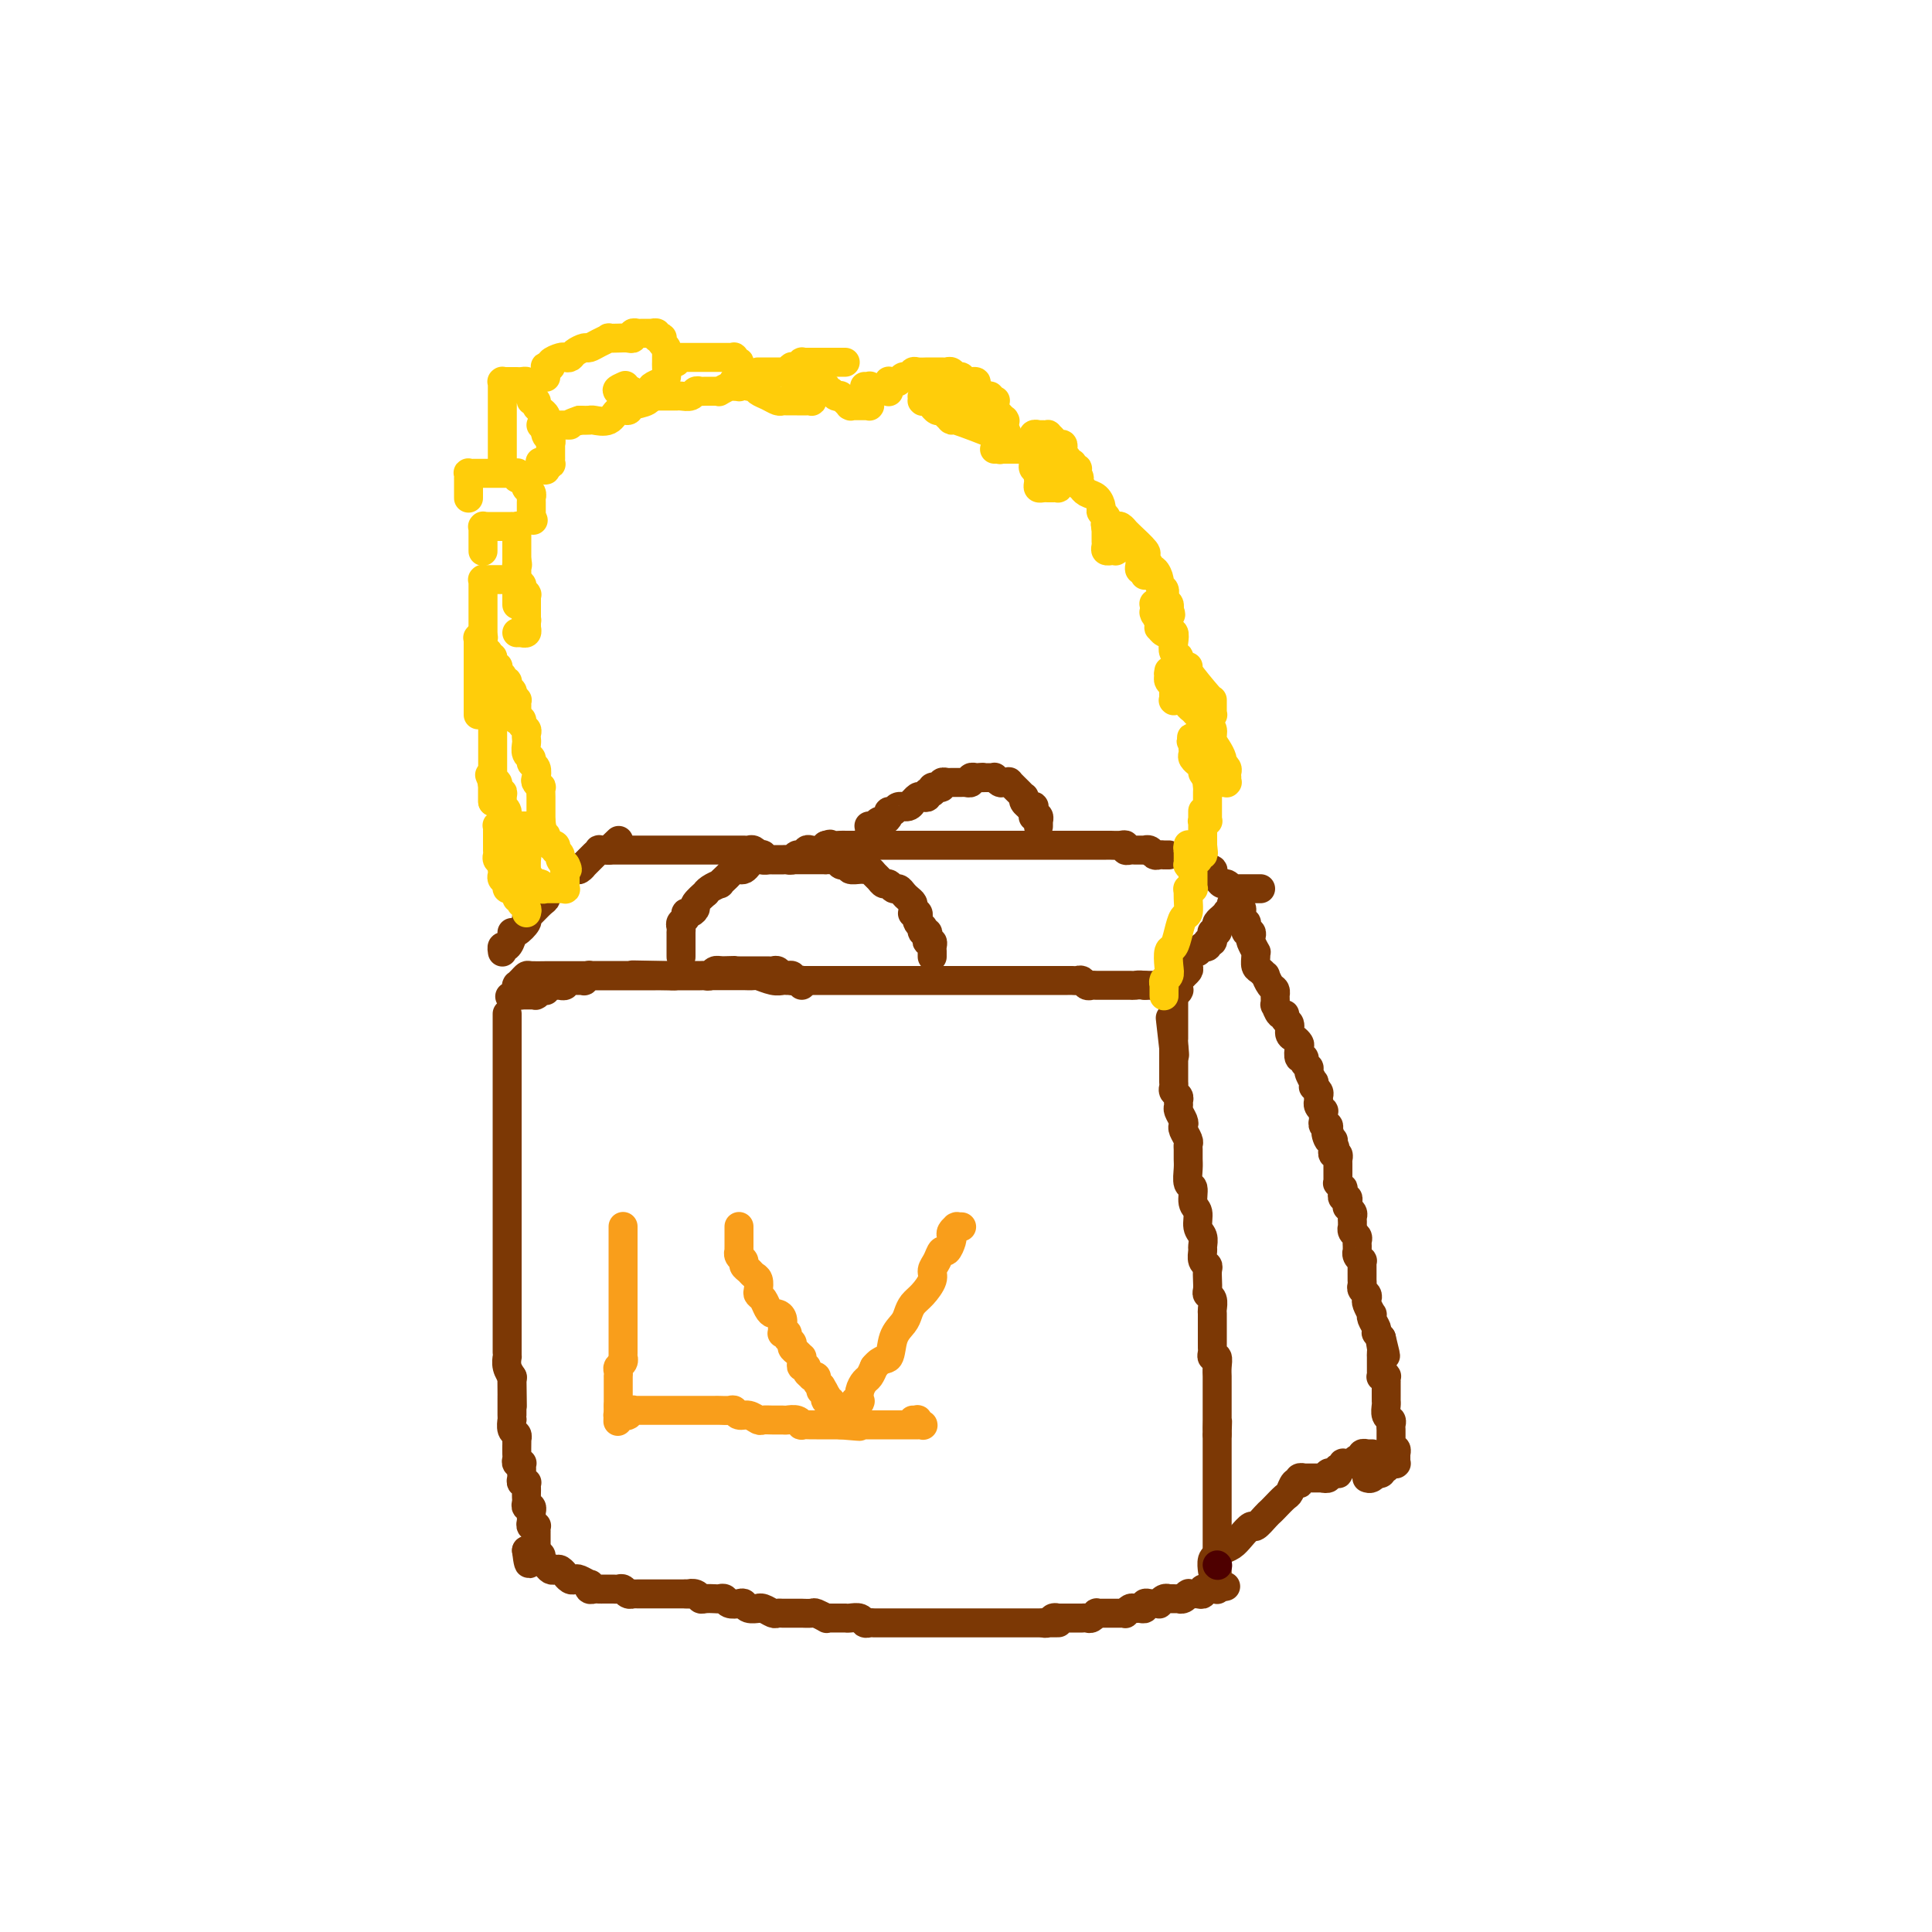 <svg viewBox='0 0 400 400' version='1.1' xmlns='http://www.w3.org/2000/svg' xmlns:xlink='http://www.w3.org/1999/xlink'><g fill='none' stroke='#7C3805' stroke-width='6' stroke-linecap='round' stroke-linejoin='round'><path d='M105,210c0.000,-0.098 0.000,-0.196 0,0c0.000,0.196 0.000,0.686 0,1c0.000,0.314 0.000,0.450 0,1c0.000,0.550 0.000,1.512 0,2c0.000,0.488 0.000,0.502 0,1c0.000,0.498 0.000,1.480 0,2c0.000,0.520 0.000,0.577 0,1c0.000,0.423 -0.000,1.212 0,2c0.000,0.788 0.000,1.576 0,2c0.000,0.424 0.000,0.483 0,1c0.000,0.517 0.000,1.491 0,2c0.000,0.509 0.000,0.551 0,1c0.000,0.449 -0.000,1.303 0,2c0.000,0.697 0.000,1.237 0,2c0.000,0.763 0.000,1.747 0,2c0.000,0.253 0.000,-0.227 0,0c0.000,0.227 0.000,1.160 0,2c0.000,0.840 0.000,1.586 0,2c0.000,0.414 0.000,0.495 0,1c0.000,0.505 0.000,1.434 0,2c0.000,0.566 0.000,0.768 0,1c0.000,0.232 0.000,0.495 0,1c0.000,0.505 0.000,1.253 0,2c0.000,0.747 0.000,1.495 0,2c0.000,0.505 0.000,0.768 0,1c0.000,0.232 0.000,0.433 0,1c-0.000,0.567 -0.000,1.499 0,2c0.000,0.501 0.000,0.571 0,1c-0.000,0.429 -0.000,1.218 0,2c0.000,0.782 0.000,1.556 0,2c-0.000,0.444 -0.000,0.557 0,1c0.000,0.443 0.000,1.216 0,2c-0.000,0.784 -0.000,1.578 0,2c0.000,0.422 0.000,0.470 0,1c-0.000,0.530 -0.000,1.540 0,2c0.000,0.460 0.000,0.370 0,1c-0.000,0.630 -0.000,1.980 0,3c0.000,1.020 0.000,1.709 0,2c-0.000,0.291 -0.000,0.182 0,1c0.000,0.818 0.000,2.562 0,3c-0.000,0.438 -0.000,-0.431 0,0c0.000,0.431 0.000,2.160 0,3c-0.000,0.840 -0.000,0.789 0,1c0.000,0.211 0.000,0.682 0,1c-0.000,0.318 -0.001,0.483 0,1c0.001,0.517 0.004,1.386 0,2c-0.004,0.614 -0.015,0.974 0,1c0.015,0.026 0.056,-0.282 0,0c-0.056,0.282 -0.207,1.153 0,2c0.207,0.847 0.774,1.671 1,2c0.226,0.329 0.113,0.165 0,0'/><path d='M106,285c0.155,11.719 0.041,3.516 0,1c-0.041,-2.516 -0.011,0.653 0,2c0.011,1.347 0.003,0.871 0,1c-0.003,0.129 -0.001,0.862 0,1c0.001,0.138 0.001,-0.319 0,0c-0.001,0.319 -0.001,1.413 0,2c0.001,0.587 0.004,0.668 0,1c-0.004,0.332 -0.015,0.916 0,1c0.015,0.084 0.057,-0.332 0,0c-0.057,0.332 -0.211,1.411 0,2c0.211,0.589 0.789,0.686 1,1c0.211,0.314 0.057,0.843 0,1c-0.057,0.157 -0.016,-0.059 0,0c0.016,0.059 0.008,0.394 0,1c-0.008,0.606 -0.016,1.482 0,2c0.016,0.518 0.057,0.678 0,1c-0.057,0.322 -0.211,0.807 0,1c0.211,0.193 0.789,0.093 1,0c0.211,-0.093 0.056,-0.179 0,0c-0.056,0.179 -0.011,0.623 0,1c0.011,0.377 -0.011,0.689 0,1c0.011,0.311 0.056,0.622 0,1c-0.056,0.378 -0.211,0.822 0,1c0.211,0.178 0.789,0.089 1,0c0.211,-0.089 0.057,-0.179 0,0c-0.057,0.179 -0.016,0.626 0,1c0.016,0.374 0.008,0.673 0,1c-0.008,0.327 -0.016,0.680 0,1c0.016,0.320 0.057,0.607 0,1c-0.057,0.393 -0.211,0.893 0,1c0.211,0.107 0.789,-0.179 1,0c0.211,0.179 0.056,0.822 0,1c-0.056,0.178 -0.011,-0.110 0,0c0.011,0.110 -0.011,0.617 0,1c0.011,0.383 0.056,0.643 0,1c-0.056,0.357 -0.211,0.813 0,1c0.211,0.187 0.789,0.107 1,0c0.211,-0.107 0.057,-0.240 0,0c-0.057,0.240 -0.015,0.852 0,1c0.015,0.148 0.004,-0.167 0,0c-0.004,0.167 -0.001,0.815 0,1c0.001,0.185 0.000,-0.095 0,0c-0.000,0.095 -0.000,0.565 0,1c0.000,0.435 0.000,0.835 0,1c-0.000,0.165 -0.000,0.096 0,0c0.000,-0.096 0.001,-0.218 0,0c-0.001,0.218 -0.004,0.777 0,1c0.004,0.223 0.016,0.108 0,0c-0.016,-0.108 -0.060,-0.211 0,0c0.060,0.211 0.222,0.737 0,1c-0.222,0.263 -0.829,0.263 -1,0c-0.171,-0.263 0.094,-0.789 0,-1c-0.094,-0.211 -0.547,-0.105 -1,0'/><path d='M109,321c0.647,5.505 0.765,1.268 1,0c0.235,-1.268 0.588,0.435 1,1c0.412,0.565 0.884,-0.006 1,0c0.116,0.006 -0.124,0.589 0,1c0.124,0.411 0.612,0.650 1,1c0.388,0.350 0.678,0.811 1,1c0.322,0.189 0.678,0.107 1,0c0.322,-0.107 0.611,-0.239 1,0c0.389,0.239 0.876,0.847 1,1c0.124,0.153 -0.117,-0.151 0,0c0.117,0.151 0.592,0.757 1,1c0.408,0.243 0.750,0.121 1,0c0.250,-0.121 0.410,-0.243 1,0c0.590,0.243 1.611,0.850 2,1c0.389,0.150 0.146,-0.156 0,0c-0.146,0.156 -0.194,0.774 0,1c0.194,0.226 0.629,0.061 1,0c0.371,-0.061 0.677,-0.016 1,0c0.323,0.016 0.664,0.003 1,0c0.336,-0.003 0.667,0.003 1,0c0.333,-0.003 0.668,-0.015 1,0c0.332,0.015 0.663,0.057 1,0c0.337,-0.057 0.682,-0.211 1,0c0.318,0.211 0.610,0.789 1,1c0.390,0.211 0.879,0.057 1,0c0.121,-0.057 -0.126,-0.015 0,0c0.126,0.015 0.626,0.004 1,0c0.374,-0.004 0.621,-0.001 1,0c0.379,0.001 0.889,0.000 1,0c0.111,-0.000 -0.178,-0.000 0,0c0.178,0.000 0.823,0.000 1,0c0.177,-0.000 -0.112,-0.000 0,0c0.112,0.000 0.626,0.000 1,0c0.374,-0.000 0.607,-0.000 1,0c0.393,0.000 0.945,0.000 1,0c0.055,-0.000 -0.389,-0.000 0,0c0.389,0.000 1.609,0.000 2,0c0.391,-0.000 -0.049,-0.000 0,0c0.049,0.000 0.585,0.000 1,0c0.415,-0.000 0.707,-0.000 1,0'/><path d='M142,330c3.274,0.171 1.458,0.098 1,0c-0.458,-0.098 0.440,-0.222 1,0c0.560,0.222 0.780,0.791 1,1c0.220,0.209 0.439,0.060 1,0c0.561,-0.060 1.463,-0.030 2,0c0.537,0.030 0.707,0.060 1,0c0.293,-0.060 0.707,-0.208 1,0c0.293,0.208 0.464,0.774 1,1c0.536,0.226 1.435,0.113 2,0c0.565,-0.113 0.794,-0.228 1,0c0.206,0.228 0.388,0.797 1,1c0.612,0.203 1.656,0.040 2,0c0.344,-0.040 -0.010,0.042 0,0c0.010,-0.042 0.384,-0.207 1,0c0.616,0.207 1.473,0.788 2,1c0.527,0.212 0.724,0.057 1,0c0.276,-0.057 0.632,-0.015 1,0c0.368,0.015 0.747,0.004 1,0c0.253,-0.004 0.381,-0.002 1,0c0.619,0.002 1.729,0.004 2,0c0.271,-0.004 -0.296,-0.015 0,0c0.296,0.015 1.454,0.057 2,0c0.546,-0.057 0.478,-0.211 1,0c0.522,0.211 1.632,0.789 2,1c0.368,0.211 -0.007,0.057 0,0c0.007,-0.057 0.396,-0.015 1,0c0.604,0.015 1.422,0.003 2,0c0.578,-0.003 0.914,0.003 1,0c0.086,-0.003 -0.079,-0.015 0,0c0.079,0.015 0.403,0.057 1,0c0.597,-0.057 1.468,-0.211 2,0c0.532,0.211 0.724,0.789 1,1c0.276,0.211 0.637,0.057 1,0c0.363,-0.057 0.730,-0.015 1,0c0.270,0.015 0.444,0.004 1,0c0.556,-0.004 1.492,-0.001 2,0c0.508,0.001 0.586,0.000 1,0c0.414,-0.000 1.163,-0.000 2,0c0.837,0.000 1.764,0.000 2,0c0.236,-0.000 -0.217,-0.000 0,0c0.217,0.000 1.105,0.000 2,0c0.895,-0.000 1.798,-0.000 2,0c0.202,0.000 -0.298,0.000 0,0c0.298,-0.000 1.393,-0.000 2,0c0.607,0.000 0.726,0.000 1,0c0.274,-0.000 0.704,-0.000 1,0c0.296,0.000 0.460,0.000 1,0c0.540,-0.000 1.458,-0.000 2,0c0.542,0.000 0.708,0.000 1,0c0.292,-0.000 0.708,-0.000 1,0c0.292,0.000 0.458,0.000 1,0c0.542,-0.000 1.458,-0.000 2,0c0.542,0.000 0.708,0.000 1,0c0.292,-0.000 0.708,-0.000 1,0c0.292,0.000 0.460,0.000 1,0c0.540,0.000 1.454,0.000 2,0c0.546,0.000 0.725,0.000 1,0c0.275,0.000 0.647,0.000 1,0c0.353,0.000 0.686,0.000 1,0c0.314,0.000 0.610,0.000 1,0c0.390,0.000 0.874,0.000 1,0c0.126,0.000 -0.107,0.000 0,0c0.107,0.000 0.553,0.000 1,0'/><path d='M216,336c5.653,-0.016 2.286,-0.057 1,0c-1.286,0.057 -0.489,0.211 0,0c0.489,-0.211 0.671,-0.789 1,-1c0.329,-0.211 0.806,-0.057 1,0c0.194,0.057 0.104,0.015 0,0c-0.104,-0.015 -0.224,-0.004 0,0c0.224,0.004 0.791,0.001 1,0c0.209,-0.001 0.060,-0.000 0,0c-0.060,0.000 -0.030,0.000 0,0c0.030,-0.000 0.059,-0.000 0,0c-0.059,0.000 -0.208,0.000 0,0c0.208,-0.000 0.773,-0.000 1,0c0.227,0.000 0.118,0.000 0,0c-0.118,-0.000 -0.243,-0.000 0,0c0.243,0.000 0.853,0.000 1,0c0.147,-0.000 -0.171,-0.000 0,0c0.171,0.000 0.830,0.000 1,0c0.170,-0.000 -0.147,-0.000 0,0c0.147,0.000 0.760,0.001 1,0c0.240,-0.001 0.107,-0.004 0,0c-0.107,0.004 -0.187,0.015 0,0c0.187,-0.015 0.641,-0.057 1,0c0.359,0.057 0.622,0.211 1,0c0.378,-0.211 0.871,-0.789 1,-1c0.129,-0.211 -0.106,-0.057 0,0c0.106,0.057 0.553,0.015 1,0c0.447,-0.015 0.893,-0.004 1,0c0.107,0.004 -0.125,0.001 0,0c0.125,-0.001 0.607,0.001 1,0c0.393,-0.001 0.697,-0.004 1,0c0.303,0.004 0.606,0.015 1,0c0.394,-0.015 0.879,-0.057 1,0c0.121,0.057 -0.121,0.212 0,0c0.121,-0.212 0.606,-0.793 1,-1c0.394,-0.207 0.697,-0.041 1,0c0.303,0.041 0.606,-0.041 1,0c0.394,0.041 0.880,0.207 1,0c0.120,-0.207 -0.126,-0.786 0,-1c0.126,-0.214 0.625,-0.061 1,0c0.375,0.061 0.626,0.030 1,0c0.374,-0.030 0.871,-0.061 1,0c0.129,0.061 -0.110,0.212 0,0c0.110,-0.212 0.568,-0.789 1,-1c0.432,-0.211 0.838,-0.056 1,0c0.162,0.056 0.081,0.015 0,0c-0.081,-0.015 -0.163,-0.003 0,0c0.163,0.003 0.569,-0.003 1,0c0.431,0.003 0.886,0.015 1,0c0.114,-0.015 -0.114,-0.057 0,0c0.114,0.057 0.570,0.211 1,0c0.430,-0.211 0.832,-0.789 1,-1c0.168,-0.211 0.100,-0.057 0,0c-0.100,0.057 -0.233,0.016 0,0c0.233,-0.016 0.832,-0.008 1,0c0.168,0.008 -0.095,0.016 0,0c0.095,-0.016 0.548,-0.057 1,0c0.452,0.057 0.905,0.211 1,0c0.095,-0.211 -0.167,-0.789 0,-1c0.167,-0.211 0.763,-0.057 1,0c0.237,0.057 0.115,0.015 0,0c-0.115,-0.015 -0.223,-0.004 0,0c0.223,0.004 0.778,0.001 1,0c0.222,-0.001 0.111,-0.001 0,0'/><path d='M251,329c5.416,-1.083 1.455,-0.290 0,0c-1.455,0.290 -0.404,0.078 0,0c0.404,-0.078 0.161,-0.021 0,0c-0.161,0.021 -0.239,0.006 0,0c0.239,-0.006 0.796,-0.002 1,0c0.204,0.002 0.055,0.000 0,0c-0.055,-0.000 -0.015,-0.000 0,0c0.015,0.000 0.004,0.001 0,0c-0.004,-0.001 -0.001,-0.004 0,0c0.001,0.004 0.000,0.015 0,0c-0.000,-0.015 -0.000,-0.057 0,0c0.000,0.057 0.000,0.212 0,0c-0.000,-0.212 -0.000,-0.793 0,-1c0.000,-0.207 0.000,-0.040 0,0c-0.000,0.040 -0.000,-0.046 0,0c0.000,0.046 0.000,0.223 0,0c-0.000,-0.223 -0.000,-0.848 0,-1c0.000,-0.152 0.000,0.169 0,0c-0.000,-0.169 -0.000,-0.829 0,-1c0.000,-0.171 0.000,0.146 0,0c-0.000,-0.146 -0.000,-0.756 0,-1c0.000,-0.244 0.000,-0.122 0,0c-0.000,0.122 -0.000,0.244 0,0c0.000,-0.244 0.000,-0.853 0,-1c-0.000,-0.147 -0.000,0.167 0,0c0.000,-0.167 0.000,-0.814 0,-1c-0.000,-0.186 -0.000,0.090 0,0c0.000,-0.090 0.000,-0.545 0,-1c0.000,-0.455 0.000,-0.909 0,-1c0.000,-0.091 0.000,0.183 0,0c0.000,-0.183 0.000,-0.823 0,-1c0.000,-0.177 0.000,0.107 0,0c0.000,-0.107 0.000,-0.606 0,-1c0.000,-0.394 0.000,-0.683 0,-1c0.000,-0.317 0.000,-0.662 0,-1c0.000,-0.338 0.000,-0.668 0,-1c0.000,-0.332 0.000,-0.665 0,-1c0.000,-0.335 0.000,-0.671 0,-1c0.000,-0.329 0.000,-0.651 0,-1c0.000,-0.349 0.000,-0.724 0,-1c0.000,-0.276 0.000,-0.454 0,-1c0.000,-0.546 0.000,-1.459 0,-2c0.000,-0.541 0.000,-0.708 0,-1c0.000,-0.292 0.000,-0.707 0,-1c0.000,-0.293 0.000,-0.463 0,-1c0.000,-0.537 0.000,-1.439 0,-2c0.000,-0.561 0.000,-0.780 0,-1c0.000,-0.220 0.000,-0.440 0,-1c0.000,-0.560 0.000,-1.459 0,-2c0.000,-0.541 0.000,-0.722 0,-1c0.000,-0.278 0.000,-0.651 0,-1c0.000,-0.349 0.000,-0.675 0,-1'/><path d='M252,297c0.155,-5.048 0.041,-1.668 0,-1c-0.041,0.668 -0.011,-1.377 0,-2c0.011,-0.623 0.003,0.176 0,0c-0.003,-0.176 -0.001,-1.329 0,-2c0.001,-0.671 0.000,-0.862 0,-1c-0.000,-0.138 -0.000,-0.225 0,-1c0.000,-0.775 0.001,-2.240 0,-3c-0.001,-0.760 -0.004,-0.816 0,-1c0.004,-0.184 0.015,-0.497 0,-1c-0.015,-0.503 -0.057,-1.195 0,-2c0.057,-0.805 0.211,-1.721 0,-2c-0.211,-0.279 -0.789,0.079 -1,0c-0.211,-0.079 -0.057,-0.595 0,-1c0.057,-0.405 0.015,-0.700 0,-1c-0.015,-0.300 -0.004,-0.605 0,-1c0.004,-0.395 0.001,-0.878 0,-1c-0.001,-0.122 -0.000,0.118 0,0c0.000,-0.118 -0.000,-0.594 0,-1c0.000,-0.406 0.001,-0.742 0,-1c-0.001,-0.258 -0.004,-0.436 0,-1c0.004,-0.564 0.015,-1.512 0,-2c-0.015,-0.488 -0.057,-0.515 0,-1c0.057,-0.485 0.211,-1.429 0,-2c-0.211,-0.571 -0.788,-0.769 -1,-1c-0.212,-0.231 -0.061,-0.495 0,-1c0.061,-0.505 0.030,-1.253 0,-2c-0.030,-0.747 -0.061,-1.495 0,-2c0.061,-0.505 0.214,-0.769 0,-1c-0.214,-0.231 -0.793,-0.431 -1,-1c-0.207,-0.569 -0.040,-1.507 0,-2c0.040,-0.493 -0.046,-0.539 0,-1c0.046,-0.461 0.224,-1.336 0,-2c-0.224,-0.664 -0.848,-1.118 -1,-2c-0.152,-0.882 0.170,-2.194 0,-3c-0.170,-0.806 -0.830,-1.108 -1,-2c-0.170,-0.892 0.151,-2.375 0,-3c-0.151,-0.625 -0.773,-0.391 -1,-1c-0.227,-0.609 -0.060,-2.060 0,-3c0.060,-0.940 0.012,-1.369 0,-2c-0.012,-0.631 0.011,-1.465 0,-2c-0.011,-0.535 -0.054,-0.772 0,-1c0.054,-0.228 0.207,-0.446 0,-1c-0.207,-0.554 -0.773,-1.444 -1,-2c-0.227,-0.556 -0.114,-0.779 0,-1c0.114,-0.221 0.228,-0.440 0,-1c-0.228,-0.560 -0.797,-1.459 -1,-2c-0.203,-0.541 -0.040,-0.722 0,-1c0.040,-0.278 -0.042,-0.653 0,-1c0.042,-0.347 0.207,-0.668 0,-1c-0.207,-0.332 -0.788,-0.677 -1,-1c-0.212,-0.323 -0.057,-0.626 0,-1c0.057,-0.374 0.015,-0.821 0,-1c-0.015,-0.179 -0.004,-0.089 0,0c0.004,0.089 0.001,0.179 0,0c-0.001,-0.179 -0.000,-0.626 0,-1c0.000,-0.374 0.000,-0.674 0,-1c-0.000,-0.326 -0.000,-0.679 0,-1c0.000,-0.321 0.000,-0.611 0,-1c-0.000,-0.389 -0.000,-0.877 0,-1c0.000,-0.123 0.000,0.121 0,0c-0.000,-0.121 -0.000,-0.606 0,-1c0.000,-0.394 0.000,-0.697 0,-1'/><path d='M243,217c-1.392,-12.331 -0.373,-3.160 0,0c0.373,3.160 0.100,0.308 0,-1c-0.100,-1.308 -0.027,-1.072 0,-1c0.027,0.072 0.007,-0.018 0,0c-0.007,0.018 -0.002,0.146 0,0c0.002,-0.146 0.001,-0.565 0,-1c-0.001,-0.435 -0.000,-0.886 0,-1c0.000,-0.114 0.000,0.109 0,0c-0.000,-0.109 -0.000,-0.551 0,-1c0.000,-0.449 0.000,-0.904 0,-1c-0.000,-0.096 -0.000,0.167 0,0c0.000,-0.167 0.000,-0.763 0,-1c-0.000,-0.237 -0.000,-0.115 0,0c0.000,0.115 0.000,0.223 0,0c-0.000,-0.223 -0.000,-0.778 0,-1c0.000,-0.222 0.000,-0.112 0,0c-0.000,0.112 -0.000,0.227 0,0c0.000,-0.227 0.000,-0.797 0,-1c-0.000,-0.203 -0.000,-0.040 0,0c0.000,0.040 0.000,-0.042 0,0c-0.000,0.042 0.000,0.208 0,0c-0.000,-0.208 -0.000,-0.792 0,-1c0.000,-0.208 0.000,-0.042 0,0c-0.000,0.042 -0.000,-0.040 0,0c0.000,0.040 0.000,0.203 0,0c-0.000,-0.203 -0.000,-0.771 0,-1c0.000,-0.229 0.000,-0.118 0,0c-0.000,0.118 -0.000,0.241 0,0c0.000,-0.241 0.000,-0.848 0,-1c-0.000,-0.152 -0.000,0.152 0,0c0.000,-0.152 0.000,-0.758 0,-1c-0.000,-0.242 -0.000,-0.118 0,0c0.000,0.118 0.000,0.232 0,0c-0.000,-0.232 -0.000,-0.808 0,-1c0.000,-0.192 0.001,0.001 0,0c-0.001,-0.001 -0.004,-0.196 0,0c0.004,0.196 0.015,0.785 0,1c-0.015,0.215 -0.057,0.058 0,0c0.057,-0.058 0.212,-0.015 0,0c-0.212,0.015 -0.792,0.004 -1,0c-0.208,-0.004 -0.044,-0.001 0,0c0.044,0.001 -0.033,0.000 0,0c0.033,-0.000 0.177,-0.000 0,0c-0.177,0.000 -0.674,0.000 -1,0c-0.326,-0.000 -0.479,-0.000 -1,0c-0.521,0.000 -1.409,0.000 -2,0c-0.591,-0.000 -0.883,-0.000 -1,0c-0.117,0.000 -0.058,0.000 0,0'/><path d='M237,204c-1.329,-0.155 -1.652,-0.041 -2,0c-0.348,0.041 -0.722,0.011 -1,0c-0.278,-0.011 -0.459,-0.003 -1,0c-0.541,0.003 -1.440,0.001 -2,0c-0.560,-0.001 -0.780,0.001 -1,0c-0.220,-0.001 -0.440,-0.004 -1,0c-0.560,0.004 -1.459,0.015 -2,0c-0.541,-0.015 -0.722,-0.057 -1,0c-0.278,0.057 -0.652,0.211 -1,0c-0.348,-0.211 -0.671,-0.789 -1,-1c-0.329,-0.211 -0.665,-0.057 -1,0c-0.335,0.057 -0.667,0.015 -1,0c-0.333,-0.015 -0.665,-0.004 -1,0c-0.335,0.004 -0.672,0.001 -1,0c-0.328,-0.001 -0.647,-0.000 -1,0c-0.353,0.000 -0.742,0.000 -1,0c-0.258,-0.000 -0.386,-0.000 -1,0c-0.614,0.000 -1.712,0.000 -2,0c-0.288,-0.000 0.236,-0.000 0,0c-0.236,0.000 -1.231,0.000 -2,0c-0.769,-0.000 -1.313,-0.000 -2,0c-0.687,0.000 -1.518,0.000 -2,0c-0.482,-0.000 -0.615,-0.000 -1,0c-0.385,0.000 -1.023,0.000 -2,0c-0.977,-0.000 -2.292,-0.000 -3,0c-0.708,0.000 -0.809,0.000 -1,0c-0.191,-0.000 -0.473,-0.000 -1,0c-0.527,0.000 -1.299,0.000 -2,0c-0.701,-0.000 -1.330,0.000 -2,0c-0.670,-0.000 -1.382,-0.000 -2,0c-0.618,0.000 -1.142,0.000 -2,0c-0.858,-0.000 -2.050,-0.000 -3,0c-0.950,0.000 -1.658,0.000 -2,0c-0.342,-0.000 -0.317,-0.000 -1,0c-0.683,0.000 -2.075,0.000 -3,0c-0.925,-0.000 -1.385,-0.000 -2,0c-0.615,0.000 -1.386,0.000 -2,0c-0.614,-0.000 -1.071,-0.000 -2,0c-0.929,0.000 -2.331,0.000 -3,0c-0.669,-0.000 -0.605,-0.000 -1,0c-0.395,0.000 -1.247,0.000 -2,0c-0.753,-0.000 -1.406,-0.000 -2,0c-0.594,0.000 -1.131,0.001 -2,0c-0.869,-0.001 -2.072,-0.004 -3,0c-0.928,0.004 -1.581,0.015 -2,0c-0.419,-0.015 -0.603,-0.057 -1,0c-0.397,0.057 -1.007,0.211 -2,0c-0.993,-0.211 -2.368,-0.789 -3,-1c-0.632,-0.211 -0.522,-0.057 -1,0c-0.478,0.057 -1.543,0.015 -2,0c-0.457,-0.015 -0.307,-0.004 -1,0c-0.693,0.004 -2.231,0.001 -3,0c-0.769,-0.001 -0.770,-0.000 -1,0c-0.230,0.000 -0.688,0.000 -1,0c-0.312,-0.000 -0.479,-0.000 -1,0c-0.521,0.000 -1.396,0.000 -2,0c-0.604,-0.000 -0.935,-0.000 -1,0c-0.065,0.000 0.137,0.000 0,0c-0.137,-0.000 -0.614,-0.000 -1,0c-0.386,0.000 -0.681,0.000 -1,0c-0.319,-0.000 -0.663,-0.000 -1,0c-0.337,0.000 -0.668,0.000 -1,0c-0.332,-0.000 -0.666,-0.000 -1,0'/><path d='M139,202c-15.338,-0.309 -4.682,-0.083 -1,0c3.682,0.083 0.390,0.022 -1,0c-1.390,-0.022 -0.880,-0.006 -1,0c-0.120,0.006 -0.872,0.002 -1,0c-0.128,-0.002 0.368,-0.000 0,0c-0.368,0.000 -1.600,0.000 -2,0c-0.400,-0.000 0.034,-0.000 0,0c-0.034,0.000 -0.534,0.000 -1,0c-0.466,-0.000 -0.898,-0.000 -1,0c-0.102,0.000 0.128,0.000 0,0c-0.128,-0.000 -0.612,-0.000 -1,0c-0.388,0.000 -0.678,0.000 -1,0c-0.322,-0.000 -0.674,-0.000 -1,0c-0.326,0.000 -0.626,0.000 -1,0c-0.374,-0.000 -0.821,-0.000 -1,0c-0.179,0.000 -0.091,0.000 0,0c0.091,-0.000 0.183,-0.000 0,0c-0.183,0.000 -0.642,0.000 -1,0c-0.358,-0.000 -0.617,-0.001 -1,0c-0.383,0.001 -0.891,0.004 -1,0c-0.109,-0.004 0.182,-0.015 0,0c-0.182,0.015 -0.836,0.057 -1,0c-0.164,-0.057 0.164,-0.211 0,0c-0.164,0.211 -0.818,0.789 -1,1c-0.182,0.211 0.110,0.057 0,0c-0.110,-0.057 -0.622,-0.015 -1,0c-0.378,0.015 -0.623,0.003 -1,0c-0.377,-0.003 -0.884,0.003 -1,0c-0.116,-0.003 0.161,-0.015 0,0c-0.161,0.015 -0.760,0.057 -1,0c-0.240,-0.057 -0.121,-0.211 0,0c0.121,0.211 0.244,0.789 0,1c-0.244,0.211 -0.854,0.057 -1,0c-0.146,-0.057 0.172,-0.015 0,0c-0.172,0.015 -0.835,0.003 -1,0c-0.165,-0.003 0.166,0.003 0,0c-0.166,-0.003 -0.829,-0.015 -1,0c-0.171,0.015 0.151,0.057 0,0c-0.151,-0.057 -0.776,-0.211 -1,0c-0.224,0.211 -0.046,0.789 0,1c0.046,0.211 -0.039,0.056 0,0c0.039,-0.056 0.203,-0.011 0,0c-0.203,0.011 -0.773,-0.011 -1,0c-0.227,0.011 -0.112,0.056 0,0c0.112,-0.056 0.223,-0.211 0,0c-0.223,0.211 -0.778,0.789 -1,1c-0.222,0.211 -0.111,0.057 0,0c0.111,-0.057 0.222,-0.015 0,0c-0.222,0.015 -0.777,0.004 -1,0c-0.223,-0.004 -0.112,-0.001 0,0c0.112,0.001 0.226,0.000 0,0c-0.226,-0.000 -0.793,-0.000 -1,0c-0.207,0.000 -0.055,0.000 0,0c0.055,-0.000 0.015,-0.000 0,0c-0.015,0.000 -0.003,0.000 0,0c0.003,-0.000 -0.003,-0.000 0,0c0.003,0.000 0.015,0.000 0,0c-0.015,-0.000 -0.055,-0.000 0,0c0.055,0.000 0.207,0.000 0,0c-0.207,-0.000 -0.773,-0.000 -1,0c-0.227,0.000 -0.113,0.000 0,0'/><path d='M108,206c-4.812,0.619 -1.342,0.166 0,0c1.342,-0.166 0.556,-0.045 0,0c-0.556,0.045 -0.881,0.013 -1,0c-0.119,-0.013 -0.032,-0.007 0,0c0.032,0.007 0.009,0.016 0,0c-0.009,-0.016 -0.002,-0.057 0,0c0.002,0.057 0.001,0.212 0,0c-0.001,-0.212 -0.000,-0.793 0,-1c0.000,-0.207 -0.000,-0.041 0,0c0.000,0.041 0.000,-0.042 0,0c-0.000,0.042 -0.001,0.208 0,0c0.001,-0.208 0.003,-0.791 0,-1c-0.003,-0.209 -0.011,-0.046 0,0c0.011,0.046 0.043,-0.026 0,0c-0.043,0.026 -0.160,0.151 0,0c0.160,-0.151 0.597,-0.576 1,-1c0.403,-0.424 0.773,-0.846 1,-1c0.227,-0.154 0.310,-0.041 1,0c0.690,0.041 1.987,0.011 3,0c1.013,-0.011 1.742,-0.003 2,0c0.258,0.003 0.047,0.001 1,0c0.953,-0.001 3.071,-0.000 4,0c0.929,0.000 0.667,0.000 1,0c0.333,-0.000 1.259,-0.000 2,0c0.741,0.000 1.298,0.000 2,0c0.702,-0.000 1.549,-0.000 2,0c0.451,0.000 0.506,0.000 1,0c0.494,-0.000 1.428,-0.000 2,0c0.572,0.000 0.783,0.000 1,0c0.217,-0.000 0.439,-0.000 1,0c0.561,0.000 1.460,-0.000 2,0c0.540,0.000 0.722,0.000 1,0c0.278,-0.000 0.652,-0.000 1,0c0.348,0.000 0.671,0.000 1,0c0.329,-0.000 0.666,-0.000 1,0c0.334,0.000 0.667,0.000 1,0c0.333,-0.000 0.667,-0.000 1,0c0.333,0.000 0.667,0.000 1,0c0.333,-0.000 0.667,-0.000 1,0c0.333,0.000 0.667,0.001 1,0c0.333,-0.001 0.666,-0.004 1,0c0.334,0.004 0.667,0.015 1,0c0.333,-0.015 0.664,-0.057 1,0c0.336,0.057 0.678,0.211 1,0c0.322,-0.211 0.625,-0.788 1,-1c0.375,-0.212 0.821,-0.061 1,0c0.179,0.061 0.089,0.030 0,0'/><path d='M149,201c5.691,-0.155 1.919,-0.041 1,0c-0.919,0.041 1.014,0.011 2,0c0.986,-0.011 1.024,-0.003 1,0c-0.024,0.003 -0.108,0.001 0,0c0.108,-0.001 0.410,-0.000 1,0c0.590,0.000 1.467,0.000 2,0c0.533,-0.000 0.720,-0.001 1,0c0.280,0.001 0.652,0.004 1,0c0.348,-0.004 0.672,-0.015 1,0c0.328,0.015 0.661,0.057 1,0c0.339,-0.057 0.683,-0.212 1,0c0.317,0.212 0.606,0.793 1,1c0.394,0.207 0.894,0.041 1,0c0.106,-0.041 -0.182,0.041 0,0c0.182,-0.041 0.832,-0.207 1,0c0.168,0.207 -0.147,0.787 0,1c0.147,0.213 0.757,0.061 1,0c0.243,-0.061 0.117,-0.030 0,0c-0.117,0.030 -0.227,0.060 0,0c0.227,-0.060 0.792,-0.208 1,0c0.208,0.208 0.059,0.774 0,1c-0.059,0.226 -0.030,0.113 0,0'/><path d='M141,198c0.000,0.112 0.000,0.223 0,0c-0.000,-0.223 -0.000,-0.781 0,-1c0.000,-0.219 0.000,-0.100 0,0c-0.000,0.100 -0.000,0.181 0,0c0.000,-0.181 0.000,-0.623 0,-1c-0.000,-0.377 -0.000,-0.689 0,-1c0.000,-0.311 0.000,-0.622 0,-1c-0.000,-0.378 -0.001,-0.822 0,-1c0.001,-0.178 0.004,-0.089 0,0c-0.004,0.089 -0.016,0.177 0,0c0.016,-0.177 0.059,-0.621 0,-1c-0.059,-0.379 -0.222,-0.693 0,-1c0.222,-0.307 0.828,-0.606 1,-1c0.172,-0.394 -0.090,-0.884 0,-1c0.090,-0.116 0.531,0.141 1,0c0.469,-0.141 0.964,-0.682 1,-1c0.036,-0.318 -0.389,-0.415 0,-1c0.389,-0.585 1.592,-1.659 2,-2c0.408,-0.341 0.021,0.049 0,0c-0.021,-0.049 0.323,-0.538 1,-1c0.677,-0.462 1.687,-0.898 2,-1c0.313,-0.102 -0.071,0.130 0,0c0.071,-0.130 0.596,-0.623 1,-1c0.404,-0.377 0.686,-0.640 1,-1c0.314,-0.360 0.662,-0.818 1,-1c0.338,-0.182 0.668,-0.087 1,0c0.332,0.087 0.666,0.167 1,0c0.334,-0.167 0.667,-0.581 1,-1c0.333,-0.419 0.667,-0.844 1,-1c0.333,-0.156 0.666,-0.042 1,0c0.334,0.042 0.668,0.011 1,0c0.332,-0.011 0.663,-0.003 1,0c0.337,0.003 0.682,0.001 1,0c0.318,-0.001 0.609,-0.000 1,0c0.391,0.000 0.883,0.000 1,0c0.117,-0.000 -0.140,-0.000 0,0c0.140,0.000 0.678,0.000 1,0c0.322,-0.000 0.429,-0.000 1,0c0.571,0.000 1.605,0.000 2,0c0.395,-0.000 0.151,-0.000 0,0c-0.151,0.000 -0.208,0.000 0,0c0.208,-0.000 0.683,-0.000 1,0c0.317,0.000 0.477,0.000 1,0c0.523,-0.000 1.410,-0.000 2,0c0.590,0.000 0.883,0.000 1,0c0.117,-0.000 0.059,-0.000 0,0'/><path d='M171,178c3.273,-0.448 1.456,-0.069 1,0c-0.456,0.069 0.450,-0.174 1,0c0.550,0.174 0.742,0.765 1,1c0.258,0.235 0.580,0.116 1,0c0.420,-0.116 0.939,-0.228 1,0c0.061,0.228 -0.334,0.796 0,1c0.334,0.204 1.399,0.043 2,0c0.601,-0.043 0.738,0.031 1,0c0.262,-0.031 0.647,-0.167 1,0c0.353,0.167 0.672,0.637 1,1c0.328,0.363 0.665,0.618 1,1c0.335,0.382 0.667,0.890 1,1c0.333,0.110 0.666,-0.178 1,0c0.334,0.178 0.668,0.821 1,1c0.332,0.179 0.663,-0.107 1,0c0.337,0.107 0.679,0.607 1,1c0.321,0.393 0.621,0.680 1,1c0.379,0.320 0.837,0.673 1,1c0.163,0.327 0.030,0.626 0,1c-0.030,0.374 0.044,0.821 0,1c-0.044,0.179 -0.204,0.091 0,0c0.204,-0.091 0.773,-0.183 1,0c0.227,0.183 0.112,0.641 0,1c-0.112,0.359 -0.223,0.617 0,1c0.223,0.383 0.778,0.890 1,1c0.222,0.110 0.111,-0.177 0,0c-0.111,0.177 -0.222,0.817 0,1c0.222,0.183 0.777,-0.092 1,0c0.223,0.092 0.112,0.550 0,1c-0.112,0.450 -0.226,0.891 0,1c0.226,0.109 0.793,-0.114 1,0c0.207,0.114 0.056,0.567 0,1c-0.056,0.433 -0.015,0.847 0,1c0.015,0.153 0.004,0.045 0,0c-0.004,-0.045 -0.001,-0.026 0,0c0.001,0.026 0.000,0.060 0,0c-0.000,-0.060 -0.000,-0.212 0,0c0.000,0.212 0.000,0.789 0,1c-0.000,0.211 -0.000,0.057 0,0c0.000,-0.057 0.000,-0.015 0,0c-0.000,0.015 -0.000,0.004 0,0c0.000,-0.004 0.000,-0.002 0,0'/><path d='M244,205c-0.537,-0.004 -1.073,-0.007 -1,0c0.073,0.007 0.756,0.026 1,0c0.244,-0.026 0.050,-0.097 0,0c-0.050,0.097 0.043,0.363 0,0c-0.043,-0.363 -0.221,-1.353 0,-2c0.221,-0.647 0.843,-0.950 1,-1c0.157,-0.050 -0.150,0.155 0,0c0.150,-0.155 0.757,-0.668 1,-1c0.243,-0.332 0.122,-0.481 0,-1c-0.122,-0.519 -0.244,-1.406 0,-2c0.244,-0.594 0.854,-0.895 1,-1c0.146,-0.105 -0.171,-0.014 0,0c0.171,0.014 0.831,-0.049 1,0c0.169,0.049 -0.152,0.209 0,0c0.152,-0.209 0.777,-0.787 1,-1c0.223,-0.213 0.046,-0.061 0,0c-0.046,0.061 0.041,0.030 0,0c-0.041,-0.030 -0.208,-0.061 0,0c0.208,0.061 0.792,0.213 1,0c0.208,-0.213 0.042,-0.793 0,-1c-0.042,-0.207 0.041,-0.042 0,0c-0.041,0.042 -0.207,-0.040 0,0c0.207,0.040 0.788,0.203 1,0c0.212,-0.203 0.057,-0.772 0,-1c-0.057,-0.228 -0.015,-0.114 0,0c0.015,0.114 0.004,0.227 0,0c-0.004,-0.227 -0.001,-0.793 0,-1c0.001,-0.207 -0.001,-0.056 0,0c0.001,0.056 0.004,0.016 0,0c-0.004,-0.016 -0.015,-0.007 0,0c0.015,0.007 0.055,0.013 0,0c-0.055,-0.013 -0.207,-0.046 0,0c0.207,0.046 0.772,0.171 1,0c0.228,-0.171 0.118,-0.638 0,-1c-0.118,-0.362 -0.243,-0.619 0,-1c0.243,-0.381 0.853,-0.886 1,-1c0.147,-0.114 -0.171,0.161 0,0c0.171,-0.161 0.831,-0.760 1,-1c0.169,-0.240 -0.152,-0.121 0,0c0.152,0.121 0.776,0.243 1,0c0.224,-0.243 0.046,-0.850 0,-1c-0.046,-0.150 0.040,0.156 0,0c-0.040,-0.156 -0.207,-0.774 0,-1c0.207,-0.226 0.787,-0.061 1,0c0.213,0.061 0.057,0.016 0,0c-0.057,-0.016 -0.016,-0.005 0,0c0.016,0.005 0.008,0.002 0,0'/><path d='M256,187c1.852,-2.557 0.482,0.051 0,1c-0.482,0.949 -0.077,0.240 0,0c0.077,-0.240 -0.176,-0.012 0,0c0.176,0.012 0.779,-0.194 1,0c0.221,0.194 0.059,0.788 0,1c-0.059,0.212 -0.017,0.042 0,0c0.017,-0.042 0.008,0.045 0,0c-0.008,-0.045 -0.016,-0.223 0,0c0.016,0.223 0.057,0.847 0,1c-0.057,0.153 -0.212,-0.165 0,0c0.212,0.165 0.793,0.814 1,1c0.207,0.186 0.042,-0.090 0,0c-0.042,0.090 0.040,0.548 0,1c-0.040,0.452 -0.203,0.899 0,1c0.203,0.101 0.772,-0.145 1,0c0.228,0.145 0.114,0.682 0,1c-0.114,0.318 -0.227,0.418 0,1c0.227,0.582 0.796,1.647 1,2c0.204,0.353 0.045,-0.006 0,0c-0.045,0.006 0.026,0.378 0,1c-0.026,0.622 -0.148,1.494 0,2c0.148,0.506 0.565,0.646 1,1c0.435,0.354 0.887,0.922 1,1c0.113,0.078 -0.113,-0.335 0,0c0.113,0.335 0.566,1.418 1,2c0.434,0.582 0.847,0.661 1,1c0.153,0.339 0.044,0.936 0,1c-0.044,0.064 -0.022,-0.404 0,0c0.022,0.404 0.043,1.681 0,2c-0.043,0.319 -0.151,-0.319 0,0c0.151,0.319 0.562,1.595 1,2c0.438,0.405 0.905,-0.060 1,0c0.095,0.060 -0.181,0.646 0,1c0.181,0.354 0.819,0.475 1,1c0.181,0.525 -0.096,1.455 0,2c0.096,0.545 0.566,0.706 1,1c0.434,0.294 0.833,0.723 1,1c0.167,0.277 0.101,0.403 0,1c-0.101,0.597 -0.238,1.664 0,2c0.238,0.336 0.852,-0.060 1,0c0.148,0.060 -0.171,0.575 0,1c0.171,0.425 0.831,0.759 1,1c0.169,0.241 -0.152,0.389 0,1c0.152,0.611 0.776,1.683 1,2c0.224,0.317 0.046,-0.123 0,0c-0.046,0.123 0.040,0.807 0,1c-0.040,0.193 -0.207,-0.106 0,0c0.207,0.106 0.788,0.616 1,1c0.212,0.384 0.056,0.641 0,1c-0.056,0.359 -0.011,0.818 0,1c0.011,0.182 -0.011,0.087 0,0c0.011,-0.087 0.056,-0.164 0,0c-0.056,0.164 -0.211,0.570 0,1c0.211,0.430 0.789,0.885 1,1c0.211,0.115 0.056,-0.109 0,0c-0.056,0.109 -0.011,0.550 0,1c0.011,0.450 -0.011,0.909 0,1c0.011,0.091 0.055,-0.186 0,0c-0.055,0.186 -0.211,0.833 0,1c0.211,0.167 0.788,-0.147 1,0c0.212,0.147 0.061,0.756 0,1c-0.061,0.244 -0.030,0.122 0,0'/><path d='M275,234c2.956,7.432 0.845,2.514 0,1c-0.845,-1.514 -0.422,0.378 0,1c0.422,0.622 0.845,-0.026 1,0c0.155,0.026 0.041,0.725 0,1c-0.041,0.275 -0.011,0.125 0,0c0.011,-0.125 0.002,-0.226 0,0c-0.002,0.226 0.003,0.777 0,1c-0.003,0.223 -0.015,0.116 0,0c0.015,-0.116 0.057,-0.242 0,0c-0.057,0.242 -0.211,0.853 0,1c0.211,0.147 0.789,-0.171 1,0c0.211,0.171 0.057,0.829 0,1c-0.057,0.171 -0.015,-0.146 0,0c0.015,0.146 0.004,0.756 0,1c-0.004,0.244 -0.001,0.121 0,0c0.001,-0.121 0.000,-0.240 0,0c-0.000,0.240 0.000,0.839 0,1c-0.000,0.161 -0.001,-0.116 0,0c0.001,0.116 0.004,0.623 0,1c-0.004,0.377 -0.015,0.622 0,1c0.015,0.378 0.057,0.890 0,1c-0.057,0.110 -0.211,-0.182 0,0c0.211,0.182 0.788,0.837 1,1c0.212,0.163 0.061,-0.167 0,0c-0.061,0.167 -0.030,0.832 0,1c0.030,0.168 0.061,-0.162 0,0c-0.061,0.162 -0.212,0.814 0,1c0.212,0.186 0.788,-0.095 1,0c0.212,0.095 0.061,0.564 0,1c-0.061,0.436 -0.030,0.838 0,1c0.030,0.162 0.061,0.085 0,0c-0.061,-0.085 -0.212,-0.176 0,0c0.212,0.176 0.789,0.621 1,1c0.211,0.379 0.055,0.693 0,1c-0.055,0.307 -0.011,0.607 0,1c0.011,0.393 -0.011,0.879 0,1c0.011,0.121 0.056,-0.123 0,0c-0.056,0.123 -0.211,0.611 0,1c0.211,0.389 0.789,0.678 1,1c0.211,0.322 0.056,0.677 0,1c-0.056,0.323 -0.011,0.612 0,1c0.011,0.388 -0.011,0.874 0,1c0.011,0.126 0.056,-0.107 0,0c-0.056,0.107 -0.211,0.554 0,1c0.211,0.446 0.789,0.889 1,1c0.211,0.111 0.057,-0.111 0,0c-0.057,0.111 -0.015,0.555 0,1c0.015,0.445 0.004,0.893 0,1c-0.004,0.107 -0.002,-0.126 0,0c0.002,0.126 0.004,0.611 0,1c-0.004,0.389 -0.015,0.682 0,1c0.015,0.318 0.056,0.661 0,1c-0.056,0.339 -0.207,0.673 0,1c0.207,0.327 0.774,0.647 1,1c0.226,0.353 0.112,0.738 0,1c-0.112,0.262 -0.222,0.402 0,1c0.222,0.598 0.778,1.653 1,2c0.222,0.347 0.111,-0.013 0,0c-0.111,0.013 -0.223,0.398 0,1c0.223,0.602 0.781,1.419 1,2c0.219,0.581 0.097,0.926 0,1c-0.097,0.074 -0.171,-0.122 0,0c0.171,0.122 0.585,0.561 1,1'/><path d='M286,277c1.702,6.830 0.456,2.404 0,1c-0.456,-1.404 -0.122,0.215 0,1c0.122,0.785 0.033,0.736 0,1c-0.033,0.264 -0.009,0.840 0,1c0.009,0.160 0.002,-0.098 0,0c-0.002,0.098 -0.000,0.552 0,1c0.000,0.448 -0.001,0.891 0,1c0.001,0.109 0.004,-0.114 0,0c-0.004,0.114 -0.015,0.565 0,1c0.015,0.435 0.057,0.852 0,1c-0.057,0.148 -0.211,0.025 0,0c0.211,-0.025 0.789,0.049 1,0c0.211,-0.049 0.057,-0.220 0,0c-0.057,0.220 -0.015,0.832 0,1c0.015,0.168 0.004,-0.110 0,0c-0.004,0.110 -0.001,0.606 0,1c0.001,0.394 -0.001,0.687 0,1c0.001,0.313 0.004,0.647 0,1c-0.004,0.353 -0.015,0.724 0,1c0.015,0.276 0.057,0.455 0,1c-0.057,0.545 -0.211,1.455 0,2c0.211,0.545 0.789,0.724 1,1c0.211,0.276 0.057,0.648 0,1c-0.057,0.352 -0.015,0.686 0,1c0.015,0.314 0.003,0.610 0,1c-0.003,0.390 0.003,0.874 0,1c-0.003,0.126 -0.015,-0.106 0,0c0.015,0.106 0.057,0.550 0,1c-0.057,0.450 -0.211,0.905 0,1c0.211,0.095 0.789,-0.172 1,0c0.211,0.172 0.057,0.782 0,1c-0.057,0.218 -0.015,0.044 0,0c0.015,-0.044 0.004,0.041 0,0c-0.004,-0.041 -0.001,-0.208 0,0c0.001,0.208 0.000,0.792 0,1c-0.000,0.208 0.000,0.042 0,0c-0.000,-0.042 -0.000,0.041 0,0c0.000,-0.041 0.001,-0.207 0,0c-0.001,0.207 -0.004,0.788 0,1c0.004,0.212 0.015,0.057 0,0c-0.015,-0.057 -0.057,-0.015 0,0c0.057,0.015 0.212,0.004 0,0c-0.212,-0.004 -0.793,-0.001 -1,0c-0.207,0.001 -0.041,0.001 0,0c0.041,-0.001 -0.042,-0.001 0,0c0.042,0.001 0.208,0.004 0,0c-0.208,-0.004 -0.792,-0.015 -1,0c-0.208,0.015 -0.042,0.056 0,0c0.042,-0.056 -0.040,-0.207 0,0c0.040,0.207 0.203,0.774 0,1c-0.203,0.226 -0.772,0.112 -1,0c-0.228,-0.112 -0.117,-0.223 0,0c0.117,0.223 0.238,0.778 0,1c-0.238,0.222 -0.837,0.111 -1,0c-0.163,-0.111 0.110,-0.222 0,0c-0.110,0.222 -0.603,0.778 -1,1c-0.397,0.222 -0.699,0.111 -1,0'/></g>
<g fill='none' stroke='#F99E1B' stroke-width='6' stroke-linecap='round' stroke-linejoin='round'><path d='M129,254c0.000,-0.006 0.000,-0.013 0,0c0.000,0.013 0.000,0.045 0,0c0.000,-0.045 0.000,-0.167 0,0c0.000,0.167 0.000,0.621 0,1c-0.000,0.379 -0.000,0.682 0,1c0.000,0.318 0.000,0.653 0,1c-0.000,0.347 -0.000,0.708 0,1c0.000,0.292 0.000,0.516 0,1c-0.000,0.484 -0.000,1.228 0,2c0.000,0.772 0.000,1.572 0,2c-0.000,0.428 -0.000,0.486 0,1c0.000,0.514 0.000,1.486 0,2c-0.000,0.514 -0.000,0.571 0,1c0.000,0.429 0.000,1.232 0,2c-0.000,0.768 -0.000,1.502 0,2c0.000,0.498 0.000,0.759 0,1c-0.000,0.241 -0.000,0.460 0,1c0.000,0.540 0.000,1.401 0,2c-0.000,0.599 -0.000,0.938 0,1c0.000,0.062 0.000,-0.151 0,0c-0.000,0.151 -0.000,0.667 0,1c0.000,0.333 0.001,0.485 0,1c-0.001,0.515 -0.004,1.395 0,2c0.004,0.605 0.015,0.935 0,1c-0.015,0.065 -0.057,-0.136 0,0c0.057,0.136 0.211,0.610 0,1c-0.211,0.390 -0.789,0.697 -1,1c-0.211,0.303 -0.057,0.602 0,1c0.057,0.398 0.015,0.895 0,1c-0.015,0.105 -0.004,-0.183 0,0c0.004,0.183 0.001,0.838 0,1c-0.001,0.162 -0.000,-0.168 0,0c0.000,0.168 0.000,0.834 0,1c-0.000,0.166 -0.000,-0.167 0,0c0.000,0.167 0.000,0.833 0,1c-0.000,0.167 -0.000,-0.165 0,0c0.000,0.165 0.000,0.829 0,1c-0.000,0.171 -0.000,-0.150 0,0c0.000,0.150 0.000,0.772 0,1c-0.000,0.228 -0.000,0.064 0,0c0.000,-0.064 0.000,-0.027 0,0c-0.000,0.027 -0.000,0.046 0,0c0.000,-0.046 0.000,-0.156 0,0c-0.000,0.156 -0.000,0.578 0,1'/><path d='M128,291c-0.155,5.952 -0.041,2.331 0,1c0.041,-1.331 0.011,-0.371 0,0c-0.011,0.371 -0.003,0.152 0,0c0.003,-0.152 0.001,-0.237 0,0c-0.001,0.237 -0.001,0.796 0,1c0.001,0.204 0.004,0.055 0,0c-0.004,-0.055 -0.015,-0.015 0,0c0.015,0.015 0.057,0.004 0,0c-0.057,-0.004 -0.212,-0.001 0,0c0.212,0.001 0.793,0.000 1,0c0.207,-0.000 0.042,-0.000 0,0c-0.042,0.000 0.040,0.001 0,0c-0.040,-0.001 -0.203,-0.004 0,0c0.203,0.004 0.772,0.015 1,0c0.228,-0.015 0.114,-0.057 0,0c-0.114,0.057 -0.227,0.211 0,0c0.227,-0.211 0.796,-0.789 1,-1c0.204,-0.211 0.044,-0.057 0,0c-0.044,0.057 0.030,0.015 0,0c-0.030,-0.015 -0.163,-0.004 0,0c0.163,0.004 0.621,0.001 1,0c0.379,-0.001 0.678,-0.000 1,0c0.322,0.000 0.667,0.000 1,0c0.333,-0.000 0.653,-0.000 1,0c0.347,0.000 0.722,0.000 1,0c0.278,-0.000 0.459,-0.000 1,0c0.541,0.000 1.440,-0.000 2,0c0.560,0.000 0.779,0.000 1,0c0.221,-0.000 0.444,-0.000 1,0c0.556,0.000 1.445,0.000 2,0c0.555,-0.000 0.778,-0.000 1,0c0.222,0.000 0.444,0.000 1,0c0.556,-0.000 1.444,-0.001 2,0c0.556,0.001 0.778,0.004 1,0c0.222,-0.004 0.443,-0.016 1,0c0.557,0.016 1.448,0.061 2,0c0.552,-0.061 0.763,-0.227 1,0c0.237,0.227 0.500,0.845 1,1c0.500,0.155 1.237,-0.155 2,0c0.763,0.155 1.551,0.774 2,1c0.449,0.226 0.557,0.060 1,0c0.443,-0.060 1.219,-0.012 2,0c0.781,0.012 1.566,-0.011 2,0c0.434,0.011 0.515,0.055 1,0c0.485,-0.055 1.373,-0.211 2,0c0.627,0.211 0.994,0.789 1,1c0.006,0.211 -0.349,0.057 0,0c0.349,-0.057 1.403,-0.015 2,0c0.597,0.015 0.737,0.004 1,0c0.263,-0.004 0.648,-0.001 1,0c0.352,0.001 0.672,0.000 1,0c0.328,-0.000 0.665,-0.000 1,0c0.335,0.000 0.667,0.000 1,0c0.333,-0.000 0.666,-0.000 1,0'/><path d='M174,295c7.296,0.619 2.537,0.166 1,0c-1.537,-0.166 0.146,-0.044 1,0c0.854,0.044 0.877,0.012 1,0c0.123,-0.012 0.347,-0.003 1,0c0.653,0.003 1.734,0.001 2,0c0.266,-0.001 -0.283,-0.000 0,0c0.283,0.000 1.399,0.000 2,0c0.601,-0.000 0.686,-0.000 1,0c0.314,0.000 0.856,0.000 1,0c0.144,-0.000 -0.112,-0.000 0,0c0.112,0.000 0.590,0.000 1,0c0.410,-0.000 0.751,-0.000 1,0c0.249,0.000 0.405,-0.000 1,0c0.595,0.000 1.627,0.000 2,0c0.373,-0.000 0.086,-0.000 0,0c-0.086,0.000 0.028,0.000 0,0c-0.028,-0.000 -0.200,-0.000 0,0c0.200,0.000 0.772,0.000 1,0c0.228,-0.000 0.113,-0.000 0,0c-0.113,0.000 -0.225,0.001 0,0c0.225,-0.001 0.788,-0.004 1,0c0.212,0.004 0.072,0.015 0,0c-0.072,-0.015 -0.075,-0.057 0,0c0.075,0.057 0.230,0.211 0,0c-0.230,-0.211 -0.845,-0.789 -1,-1c-0.155,-0.211 0.151,-0.057 0,0c-0.151,0.057 -0.757,0.016 -1,0c-0.243,-0.016 -0.121,-0.008 0,0'/><path d='M153,254c0.000,0.002 0.000,0.003 0,0c-0.000,-0.003 -0.000,-0.011 0,0c0.000,0.011 0.000,0.041 0,0c-0.000,-0.041 -0.000,-0.151 0,0c0.000,0.151 0.000,0.565 0,1c-0.000,0.435 -0.000,0.891 0,1c0.000,0.109 0.000,-0.129 0,0c-0.000,0.129 -0.001,0.626 0,1c0.001,0.374 0.004,0.625 0,1c-0.004,0.375 -0.016,0.874 0,1c0.016,0.126 0.060,-0.121 0,0c-0.060,0.121 -0.224,0.610 0,1c0.224,0.390 0.834,0.681 1,1c0.166,0.319 -0.113,0.667 0,1c0.113,0.333 0.618,0.653 1,1c0.382,0.347 0.641,0.722 1,1c0.359,0.278 0.817,0.459 1,1c0.183,0.541 0.091,1.441 0,2c-0.091,0.559 -0.179,0.776 0,1c0.179,0.224 0.626,0.454 1,1c0.374,0.546 0.674,1.407 1,2c0.326,0.593 0.676,0.919 1,1c0.324,0.081 0.622,-0.083 1,0c0.378,0.083 0.837,0.414 1,1c0.163,0.586 0.028,1.428 0,2c-0.028,0.572 0.049,0.874 0,1c-0.049,0.126 -0.224,0.075 0,0c0.224,-0.075 0.847,-0.175 1,0c0.153,0.175 -0.166,0.625 0,1c0.166,0.375 0.815,0.674 1,1c0.185,0.326 -0.094,0.679 0,1c0.094,0.321 0.560,0.612 1,1c0.440,0.388 0.854,0.874 1,1c0.146,0.126 0.024,-0.107 0,0c-0.024,0.107 0.050,0.554 0,1c-0.050,0.446 -0.225,0.890 0,1c0.225,0.110 0.849,-0.115 1,0c0.151,0.115 -0.170,0.570 0,1c0.170,0.430 0.833,0.836 1,1c0.167,0.164 -0.161,0.085 0,0c0.161,-0.085 0.813,-0.177 1,0c0.187,0.177 -0.089,0.622 0,1c0.089,0.378 0.545,0.689 1,1'/><path d='M170,287c1.952,3.100 0.331,1.351 0,1c-0.331,-0.351 0.628,0.694 1,1c0.372,0.306 0.156,-0.129 0,0c-0.156,0.129 -0.252,0.823 0,1c0.252,0.177 0.852,-0.164 1,0c0.148,0.164 -0.158,0.832 0,1c0.158,0.168 0.778,-0.165 1,0c0.222,0.165 0.045,0.828 0,1c-0.045,0.172 0.040,-0.146 0,0c-0.040,0.146 -0.207,0.757 0,1c0.207,0.243 0.788,0.118 1,0c0.212,-0.118 0.056,-0.228 0,0c-0.056,0.228 -0.011,0.793 0,1c0.011,0.207 -0.011,0.055 0,0c0.011,-0.055 0.056,-0.015 0,0c-0.056,0.015 -0.211,0.004 0,0c0.211,-0.004 0.789,-0.001 1,0c0.211,0.001 0.057,0.000 0,0c-0.057,-0.000 -0.015,-0.000 0,0c0.015,0.000 0.004,0.000 0,0c-0.004,-0.000 -0.002,-0.000 0,0c0.002,0.000 0.004,0.000 0,0c-0.004,-0.000 -0.015,-0.000 0,0c0.015,0.000 0.057,0.001 0,0c-0.057,-0.001 -0.211,-0.004 0,0c0.211,0.004 0.789,0.016 1,0c0.211,-0.016 0.056,-0.061 0,0c-0.056,0.061 -0.011,0.227 0,0c0.011,-0.227 -0.011,-0.848 0,-1c0.011,-0.152 0.054,0.166 0,0c-0.054,-0.166 -0.207,-0.815 0,-1c0.207,-0.185 0.774,0.096 1,0c0.226,-0.096 0.112,-0.567 0,-1c-0.112,-0.433 -0.223,-0.827 0,-1c0.223,-0.173 0.781,-0.126 1,0c0.219,0.126 0.100,0.329 0,0c-0.100,-0.329 -0.181,-1.191 0,-2c0.181,-0.809 0.626,-1.564 1,-2c0.374,-0.436 0.678,-0.553 1,-1c0.322,-0.447 0.661,-1.223 1,-2'/><path d='M181,283c1.576,-1.954 2.516,-1.339 3,-2c0.484,-0.661 0.513,-2.599 1,-4c0.487,-1.401 1.430,-2.266 2,-3c0.570,-0.734 0.765,-1.337 1,-2c0.235,-0.663 0.511,-1.384 1,-2c0.489,-0.616 1.192,-1.126 2,-2c0.808,-0.874 1.722,-2.113 2,-3c0.278,-0.887 -0.079,-1.421 0,-2c0.079,-0.579 0.596,-1.202 1,-2c0.404,-0.798 0.696,-1.772 1,-2c0.304,-0.228 0.621,0.289 1,0c0.379,-0.289 0.820,-1.384 1,-2c0.180,-0.616 0.100,-0.754 0,-1c-0.100,-0.246 -0.219,-0.602 0,-1c0.219,-0.398 0.777,-0.839 1,-1c0.223,-0.161 0.112,-0.043 0,0c-0.112,0.043 -0.226,0.012 0,0c0.226,-0.012 0.793,-0.003 1,0c0.207,0.003 0.056,0.001 0,0c-0.056,-0.001 -0.015,-0.000 0,0c0.015,0.000 0.004,0.000 0,0c-0.004,-0.000 -0.001,-0.000 0,0c0.001,0.000 0.000,0.000 0,0c-0.000,-0.000 -0.000,-0.000 0,0c0.000,0.000 0.000,0.000 0,0'/></g>
<g fill='none' stroke='#7C3805' stroke-width='6' stroke-linecap='round' stroke-linejoin='round'><path d='M251,325c-0.000,-0.004 -0.001,-0.008 0,0c0.001,0.008 0.003,0.027 0,0c-0.003,-0.027 -0.013,-0.102 0,0c0.013,0.102 0.048,0.379 0,0c-0.048,-0.379 -0.179,-1.413 0,-2c0.179,-0.587 0.668,-0.726 1,-1c0.332,-0.274 0.508,-0.685 1,-1c0.492,-0.315 1.301,-0.536 2,-1c0.699,-0.464 1.287,-1.171 2,-2c0.713,-0.829 1.552,-1.779 2,-2c0.448,-0.221 0.505,0.288 1,0c0.495,-0.288 1.428,-1.371 2,-2c0.572,-0.629 0.783,-0.803 1,-1c0.217,-0.197 0.440,-0.417 1,-1c0.560,-0.583 1.457,-1.528 2,-2c0.543,-0.472 0.733,-0.470 1,-1c0.267,-0.530 0.611,-1.592 1,-2c0.389,-0.408 0.822,-0.162 1,0c0.178,0.162 0.099,0.240 0,0c-0.099,-0.240 -0.219,-0.796 0,-1c0.219,-0.204 0.777,-0.055 1,0c0.223,0.055 0.113,0.015 0,0c-0.113,-0.015 -0.227,-0.004 0,0c0.227,0.004 0.797,0.001 1,0c0.203,-0.001 0.040,-0.000 0,0c-0.040,0.000 0.042,0.000 0,0c-0.042,-0.000 -0.208,-0.000 0,0c0.208,0.000 0.792,0.000 1,0c0.208,-0.000 0.042,-0.000 0,0c-0.042,0.000 0.041,0.000 0,0c-0.041,-0.000 -0.207,-0.000 0,0c0.207,0.000 0.788,0.000 1,0c0.212,-0.000 0.057,-0.000 0,0c-0.057,0.000 -0.015,0.000 0,0c0.015,-0.000 0.003,-0.000 0,0c-0.003,0.000 0.002,0.000 0,0c-0.002,-0.000 -0.011,-0.000 0,0c0.011,0.000 0.041,0.000 0,0c-0.041,-0.000 -0.155,-0.000 0,0c0.155,0.000 0.577,0.000 1,0'/><path d='M274,306c0.863,-0.171 0.020,-0.098 0,0c-0.020,0.098 0.783,0.222 1,0c0.217,-0.222 -0.152,-0.791 0,-1c0.152,-0.209 0.826,-0.060 1,0c0.174,0.060 -0.151,0.031 0,0c0.151,-0.031 0.776,-0.065 1,0c0.224,0.065 0.045,0.228 0,0c-0.045,-0.228 0.043,-0.846 0,-1c-0.043,-0.154 -0.218,0.154 0,0c0.218,-0.154 0.828,-0.772 1,-1c0.172,-0.228 -0.095,-0.065 0,0c0.095,0.065 0.551,0.032 1,0c0.449,-0.032 0.891,-0.061 1,0c0.109,0.061 -0.114,0.214 0,0c0.114,-0.214 0.565,-0.793 1,-1c0.435,-0.207 0.852,-0.041 1,0c0.148,0.041 0.025,-0.041 0,0c-0.025,0.041 0.046,0.207 0,0c-0.046,-0.207 -0.209,-0.788 0,-1c0.209,-0.212 0.792,-0.057 1,0c0.208,0.057 0.042,0.015 0,0c-0.042,-0.015 0.041,-0.004 0,0c-0.041,0.004 -0.207,0.001 0,0c0.207,-0.001 0.788,-0.000 1,0c0.212,0.000 0.057,0.000 0,0c-0.057,-0.000 -0.016,-0.000 0,0c0.016,0.000 0.008,0.000 0,0'/><path d='M104,197c-0.000,-0.002 -0.001,-0.005 0,0c0.001,0.005 0.003,0.017 0,0c-0.003,-0.017 -0.011,-0.064 0,0c0.011,0.064 0.041,0.237 0,0c-0.041,-0.237 -0.153,-0.885 0,-1c0.153,-0.115 0.570,0.302 1,0c0.430,-0.302 0.871,-1.324 1,-2c0.129,-0.676 -0.054,-1.006 0,-1c0.054,0.006 0.347,0.349 1,0c0.653,-0.349 1.668,-1.389 2,-2c0.332,-0.611 -0.018,-0.794 0,-1c0.018,-0.206 0.404,-0.436 1,-1c0.596,-0.564 1.402,-1.460 2,-2c0.598,-0.540 0.987,-0.722 1,-1c0.013,-0.278 -0.351,-0.652 0,-1c0.351,-0.348 1.418,-0.671 2,-1c0.582,-0.329 0.681,-0.663 1,-1c0.319,-0.337 0.859,-0.678 1,-1c0.141,-0.322 -0.116,-0.626 0,-1c0.116,-0.374 0.604,-0.817 1,-1c0.396,-0.183 0.699,-0.106 1,0c0.301,0.106 0.601,0.240 1,0c0.399,-0.240 0.895,-0.853 1,-1c0.105,-0.147 -0.183,0.172 0,0c0.183,-0.172 0.838,-0.834 1,-1c0.162,-0.166 -0.168,0.166 0,0c0.168,-0.166 0.834,-0.829 1,-1c0.166,-0.171 -0.167,0.150 0,0c0.167,-0.150 0.833,-0.772 1,-1c0.167,-0.228 -0.165,-0.061 0,0c0.165,0.061 0.829,0.016 1,0c0.171,-0.016 -0.150,-0.004 0,0c0.150,0.004 0.772,0.001 1,0c0.228,-0.001 0.061,-0.000 0,0c-0.061,0.000 -0.016,0.000 0,0c0.016,-0.000 0.005,-0.000 0,0c-0.005,0.000 -0.002,0.000 0,0'/><path d='M126,176c3.667,-3.500 1.833,-1.750 0,0'/><path d='M126,176c0.022,0.000 0.044,0.000 0,0c-0.044,0.000 -0.154,0.000 0,0c0.154,0.000 0.571,0.000 1,0c0.429,-0.000 0.869,-0.000 1,0c0.131,0.000 -0.045,0.000 0,0c0.045,-0.000 0.313,-0.000 1,0c0.687,0.000 1.793,0.000 2,0c0.207,-0.000 -0.484,-0.000 0,0c0.484,0.000 2.142,0.000 3,0c0.858,-0.000 0.915,-0.000 1,0c0.085,0.000 0.197,0.000 1,0c0.803,-0.000 2.295,-0.000 3,0c0.705,0.000 0.622,0.000 1,0c0.378,-0.000 1.218,-0.000 2,0c0.782,0.000 1.505,0.000 2,0c0.495,-0.000 0.763,-0.000 1,0c0.237,0.000 0.445,0.000 1,0c0.555,-0.000 1.458,-0.000 2,0c0.542,0.000 0.723,0.000 1,0c0.277,-0.000 0.652,-0.000 1,0c0.348,0.000 0.671,0.000 1,0c0.329,-0.000 0.665,-0.001 1,0c0.335,0.001 0.668,0.004 1,0c0.332,-0.004 0.662,-0.015 1,0c0.338,0.015 0.683,0.056 1,0c0.317,-0.056 0.606,-0.207 1,0c0.394,0.207 0.894,0.774 1,1c0.106,0.226 -0.183,0.113 0,0c0.183,-0.113 0.838,-0.226 1,0c0.162,0.226 -0.168,0.793 0,1c0.168,0.207 0.833,0.056 1,0c0.167,-0.056 -0.166,-0.015 0,0c0.166,0.015 0.829,0.004 1,0c0.171,-0.004 -0.151,-0.001 0,0c0.151,0.001 0.776,0.000 1,0c0.224,-0.000 0.046,-0.000 0,0c-0.046,0.000 0.040,0.000 0,0c-0.040,-0.000 -0.207,-0.000 0,0c0.207,0.000 0.787,0.000 1,0c0.213,-0.000 0.060,-0.000 0,0c-0.060,0.000 -0.027,0.001 0,0c0.027,-0.001 0.049,-0.004 0,0c-0.049,0.004 -0.168,0.016 0,0c0.168,-0.016 0.623,-0.061 1,0c0.377,0.061 0.677,0.226 1,0c0.323,-0.226 0.667,-0.844 1,-1c0.333,-0.156 0.653,0.152 1,0c0.347,-0.152 0.722,-0.762 1,-1c0.278,-0.238 0.459,-0.102 1,0c0.541,0.102 1.440,0.172 2,0c0.560,-0.172 0.780,-0.586 1,-1'/><path d='M171,175c1.357,-0.464 0.749,-0.124 1,0c0.251,0.124 1.363,0.033 2,0c0.637,-0.033 0.801,-0.009 1,0c0.199,0.009 0.433,0.002 1,0c0.567,-0.002 1.465,-0.001 2,0c0.535,0.001 0.706,0.000 1,0c0.294,-0.000 0.713,-0.000 1,0c0.287,0.000 0.444,0.000 1,0c0.556,-0.000 1.511,-0.000 2,0c0.489,0.000 0.513,0.000 1,0c0.487,-0.000 1.436,-0.000 2,0c0.564,0.000 0.743,0.000 1,0c0.257,-0.000 0.594,-0.000 1,0c0.406,0.000 0.882,0.000 1,0c0.118,-0.000 -0.122,-0.000 0,0c0.122,0.000 0.606,0.000 1,0c0.394,-0.000 0.698,-0.000 1,0c0.302,0.000 0.602,0.000 1,0c0.398,-0.000 0.894,-0.000 1,0c0.106,0.000 -0.179,0.000 0,0c0.179,-0.000 0.822,-0.000 1,0c0.178,0.000 -0.110,0.000 0,0c0.110,-0.000 0.617,-0.000 1,0c0.383,0.000 0.641,0.000 1,0c0.359,0.000 0.818,-0.000 1,0c0.182,0.000 0.085,0.000 0,0c-0.085,-0.000 -0.160,-0.000 0,0c0.160,0.000 0.554,0.000 1,0c0.446,-0.000 0.944,-0.000 1,0c0.056,0.000 -0.332,0.000 0,0c0.332,-0.000 1.382,-0.000 2,0c0.618,0.000 0.802,0.000 1,0c0.198,-0.000 0.408,-0.000 1,0c0.592,0.000 1.565,0.000 2,0c0.435,-0.000 0.331,-0.000 1,0c0.669,0.000 2.109,0.000 3,0c0.891,-0.000 1.231,-0.000 2,0c0.769,0.000 1.967,0.000 3,0c1.033,-0.000 1.899,-0.000 3,0c1.101,0.000 2.435,0.000 3,0c0.565,-0.000 0.360,-0.000 1,0c0.640,0.000 2.125,0.000 3,0c0.875,-0.000 1.138,-0.001 2,0c0.862,0.001 2.321,0.004 3,0c0.679,-0.004 0.577,-0.015 1,0c0.423,0.015 1.370,0.057 2,0c0.630,-0.057 0.942,-0.211 1,0c0.058,0.211 -0.138,0.789 0,1c0.138,0.211 0.612,0.057 1,0c0.388,-0.057 0.692,-0.015 1,0c0.308,0.015 0.621,0.003 1,0c0.379,-0.003 0.822,0.003 1,0c0.178,-0.003 0.089,-0.015 0,0c-0.089,0.015 -0.177,0.057 0,0c0.177,-0.057 0.621,-0.211 1,0c0.379,0.211 0.694,0.789 1,1c0.306,0.211 0.604,0.057 1,0c0.396,-0.057 0.890,-0.015 1,0c0.110,0.015 -0.163,0.004 0,0c0.163,-0.004 0.761,-0.001 1,0c0.239,0.001 0.120,0.001 0,0'/><path d='M261,184c-0.422,-0.000 -0.844,-0.000 -1,0c-0.156,0.000 -0.045,0.000 0,0c0.045,-0.000 0.023,-0.000 0,0c-0.023,0.000 -0.048,0.000 0,0c0.048,-0.000 0.170,-0.000 0,0c-0.170,0.000 -0.633,0.000 -1,0c-0.367,-0.000 -0.638,-0.000 -1,0c-0.362,0.000 -0.815,0.000 -1,0c-0.185,-0.000 -0.102,-0.000 0,0c0.102,0.000 0.225,0.000 0,0c-0.225,-0.000 -0.796,-0.000 -1,0c-0.204,0.000 -0.041,0.000 0,0c0.041,-0.000 -0.042,-0.000 0,0c0.042,0.000 0.208,0.001 0,0c-0.208,-0.001 -0.791,-0.004 -1,0c-0.209,0.004 -0.045,0.016 0,0c0.045,-0.016 -0.029,-0.060 0,0c0.029,0.060 0.161,0.223 0,0c-0.161,-0.223 -0.615,-0.834 -1,-1c-0.385,-0.166 -0.699,0.113 -1,0c-0.301,-0.113 -0.588,-0.618 -1,-1c-0.412,-0.382 -0.950,-0.642 -1,-1c-0.050,-0.358 0.389,-0.813 0,-1c-0.389,-0.187 -1.606,-0.106 -2,0c-0.394,0.106 0.034,0.239 0,0c-0.034,-0.239 -0.531,-0.849 -1,-1c-0.469,-0.151 -0.910,0.156 -1,0c-0.090,-0.156 0.172,-0.774 0,-1c-0.172,-0.226 -0.778,-0.061 -1,0c-0.222,0.061 -0.059,0.016 0,0c0.059,-0.016 0.016,-0.004 0,0c-0.016,0.004 -0.004,0.001 0,0c0.004,-0.001 0.001,-0.000 0,0c-0.001,0.000 -0.000,0.000 0,0c0.000,-0.000 0.000,-0.000 0,0'/><path d='M180,172c-0.001,-0.423 -0.001,-0.845 0,-1c0.001,-0.155 0.004,-0.041 0,0c-0.004,0.041 -0.015,0.011 0,0c0.015,-0.011 0.056,-0.002 0,0c-0.056,0.002 -0.208,-0.003 0,0c0.208,0.003 0.776,0.016 1,0c0.224,-0.016 0.102,-0.059 0,0c-0.102,0.059 -0.186,0.222 0,0c0.186,-0.222 0.642,-0.829 1,-1c0.358,-0.171 0.620,0.094 1,0c0.380,-0.094 0.879,-0.546 1,-1c0.121,-0.454 -0.135,-0.910 0,-1c0.135,-0.090 0.662,0.187 1,0c0.338,-0.187 0.486,-0.838 1,-1c0.514,-0.162 1.394,0.167 2,0c0.606,-0.167 0.937,-0.828 1,-1c0.063,-0.172 -0.142,0.146 0,0c0.142,-0.146 0.630,-0.757 1,-1c0.370,-0.243 0.621,-0.118 1,0c0.379,0.118 0.887,0.229 1,0c0.113,-0.229 -0.167,-0.797 0,-1c0.167,-0.203 0.781,-0.040 1,0c0.219,0.040 0.044,-0.042 0,0c-0.044,0.042 0.045,0.208 0,0c-0.045,-0.208 -0.223,-0.792 0,-1c0.223,-0.208 0.848,-0.042 1,0c0.152,0.042 -0.171,-0.041 0,0c0.171,0.041 0.834,0.207 1,0c0.166,-0.207 -0.165,-0.788 0,-1c0.165,-0.212 0.828,-0.057 1,0c0.172,0.057 -0.146,0.015 0,0c0.146,-0.015 0.756,-0.004 1,0c0.244,0.004 0.122,0.001 0,0c-0.122,-0.001 -0.244,-0.000 0,0c0.244,0.000 0.854,0.000 1,0c0.146,-0.000 -0.172,-0.000 0,0c0.172,0.000 0.835,0.001 1,0c0.165,-0.001 -0.167,-0.004 0,0c0.167,0.004 0.833,0.015 1,0c0.167,-0.015 -0.166,-0.057 0,0c0.166,0.057 0.832,0.211 1,0c0.168,-0.211 -0.161,-0.789 0,-1c0.161,-0.211 0.813,-0.057 1,0c0.187,0.057 -0.089,0.016 0,0c0.089,-0.016 0.545,-0.008 1,0'/><path d='M203,161c1.189,-0.155 0.161,-0.041 0,0c-0.161,0.041 0.544,0.010 1,0c0.456,-0.010 0.661,0.001 1,0c0.339,-0.001 0.811,-0.015 1,0c0.189,0.015 0.093,0.057 0,0c-0.093,-0.057 -0.184,-0.213 0,0c0.184,0.213 0.644,0.796 1,1c0.356,0.204 0.607,0.031 1,0c0.393,-0.031 0.929,0.082 1,0c0.071,-0.082 -0.322,-0.359 0,0c0.322,0.359 1.358,1.354 2,2c0.642,0.646 0.889,0.944 1,1c0.111,0.056 0.086,-0.128 0,0c-0.086,0.128 -0.233,0.570 0,1c0.233,0.430 0.847,0.850 1,1c0.153,0.150 -0.155,0.030 0,0c0.155,-0.030 0.773,0.031 1,0c0.227,-0.031 0.065,-0.153 0,0c-0.065,0.153 -0.031,0.581 0,1c0.031,0.419 0.061,0.831 0,1c-0.061,0.169 -0.212,0.097 0,0c0.212,-0.097 0.789,-0.218 1,0c0.211,0.218 0.057,0.776 0,1c-0.057,0.224 -0.015,0.112 0,0c0.015,-0.112 0.004,-0.226 0,0c-0.004,0.226 -0.001,0.793 0,1c0.001,0.207 0.000,0.056 0,0c-0.000,-0.056 -0.000,-0.015 0,0c0.000,0.015 0.000,0.004 0,0c-0.000,-0.004 -0.000,-0.001 0,0c0.000,0.001 0.000,0.000 0,0c-0.000,-0.000 -0.000,-0.000 0,0c0.000,0.000 0.000,0.000 0,0c-0.000,-0.000 -0.000,-0.000 0,0c0.000,0.000 0.000,0.000 0,0'/></g>
<g fill='none' stroke='#FFCD0A' stroke-width='6' stroke-linecap='round' stroke-linejoin='round'><path d='M109,189c0.111,-0.301 0.222,-0.602 0,-1c-0.222,-0.398 -0.776,-0.894 -1,-1c-0.224,-0.106 -0.117,0.178 0,0c0.117,-0.178 0.243,-0.818 0,-1c-0.243,-0.182 -0.854,0.096 -1,0c-0.146,-0.096 0.172,-0.565 0,-1c-0.172,-0.435 -0.834,-0.838 -1,-1c-0.166,-0.162 0.166,-0.085 0,0c-0.166,0.085 -0.829,0.176 -1,0c-0.171,-0.176 0.150,-0.621 0,-1c-0.150,-0.379 -0.771,-0.693 -1,-1c-0.229,-0.307 -0.065,-0.607 0,-1c0.065,-0.393 0.032,-0.879 0,-1c-0.032,-0.121 -0.061,0.122 0,0c0.061,-0.122 0.212,-0.611 0,-1c-0.212,-0.389 -0.789,-0.679 -1,-1c-0.211,-0.321 -0.057,-0.673 0,-1c0.057,-0.327 0.015,-0.627 0,-1c-0.015,-0.373 -0.004,-0.817 0,-1c0.004,-0.183 0.001,-0.105 0,0c-0.001,0.105 -0.000,0.238 0,0c0.000,-0.238 0.000,-0.847 0,-1c-0.000,-0.153 -0.000,0.151 0,0c0.000,-0.151 -0.000,-0.757 0,-1c0.000,-0.243 0.000,-0.121 0,0c-0.000,0.121 -0.001,0.243 0,0c0.001,-0.243 0.004,-0.850 0,-1c-0.004,-0.150 -0.015,0.156 0,0c0.015,-0.156 0.055,-0.774 0,-1c-0.055,-0.226 -0.207,-0.061 0,0c0.207,0.061 0.772,0.016 1,0c0.228,-0.016 0.118,-0.004 0,0c-0.118,0.004 -0.243,0.001 0,0c0.243,-0.001 0.854,-0.000 1,0c0.146,0.000 -0.172,0.000 0,0c0.172,-0.000 0.835,-0.000 1,0c0.165,0.000 -0.167,0.000 0,0c0.167,-0.000 0.833,-0.000 1,0c0.167,0.000 -0.165,0.000 0,0c0.165,-0.000 0.828,-0.000 1,0c0.172,0.000 -0.147,0.000 0,0c0.147,-0.000 0.760,-0.001 1,0c0.240,0.001 0.107,0.004 0,0c-0.107,-0.004 -0.187,-0.016 0,0c0.187,0.016 0.642,0.061 1,0c0.358,-0.061 0.618,-0.228 1,0c0.382,0.228 0.887,0.850 1,1c0.113,0.150 -0.167,-0.171 0,0c0.167,0.171 0.781,0.834 1,1c0.219,0.166 0.044,-0.165 0,0c-0.044,0.165 0.045,0.828 0,1c-0.045,0.172 -0.222,-0.146 0,0c0.222,0.146 0.843,0.756 1,1c0.157,0.244 -0.150,0.121 0,0c0.150,-0.121 0.757,-0.240 1,0c0.243,0.240 0.121,0.839 0,1c-0.121,0.161 -0.242,-0.114 0,0c0.242,0.114 0.848,0.618 1,1c0.152,0.382 -0.152,0.641 0,1c0.152,0.359 0.758,0.817 1,1c0.242,0.183 0.121,0.092 0,0'/><path d='M117,179c0.928,1.459 0.249,1.108 0,1c-0.249,-0.108 -0.067,0.028 0,0c0.067,-0.028 0.018,-0.219 0,0c-0.018,0.219 -0.005,0.847 0,1c0.005,0.153 0.001,-0.170 0,0c-0.001,0.170 -0.001,0.834 0,1c0.001,0.166 0.001,-0.166 0,0c-0.001,0.166 -0.004,0.829 0,1c0.004,0.171 0.016,-0.150 0,0c-0.016,0.150 -0.061,0.772 0,1c0.061,0.228 0.227,0.061 0,0c-0.227,-0.061 -0.848,-0.016 -1,0c-0.152,0.016 0.166,0.004 0,0c-0.166,-0.004 -0.815,-0.001 -1,0c-0.185,0.001 0.095,0.000 0,0c-0.095,-0.000 -0.565,0.001 -1,0c-0.435,-0.001 -0.834,-0.004 -1,0c-0.166,0.004 -0.100,0.016 0,0c0.100,-0.016 0.233,-0.061 0,0c-0.233,0.061 -0.832,0.227 -1,0c-0.168,-0.227 0.095,-0.848 0,-1c-0.095,-0.152 -0.547,0.165 -1,0c-0.453,-0.165 -0.906,-0.813 -1,-1c-0.094,-0.187 0.171,0.087 0,0c-0.171,-0.087 -0.777,-0.534 -1,-1c-0.223,-0.466 -0.062,-0.951 0,-1c0.062,-0.049 0.027,0.339 0,0c-0.027,-0.339 -0.045,-1.404 0,-2c0.045,-0.596 0.151,-0.723 0,-1c-0.151,-0.277 -0.561,-0.704 -1,-1c-0.439,-0.296 -0.906,-0.459 -1,-1c-0.094,-0.541 0.186,-1.458 0,-2c-0.186,-0.542 -0.838,-0.710 -1,-1c-0.162,-0.290 0.167,-0.703 0,-1c-0.167,-0.297 -0.830,-0.478 -1,-1c-0.170,-0.522 0.152,-1.384 0,-2c-0.152,-0.616 -0.776,-0.987 -1,-1c-0.224,-0.013 -0.046,0.332 0,0c0.046,-0.332 -0.041,-1.342 0,-2c0.041,-0.658 0.208,-0.965 0,-1c-0.208,-0.035 -0.792,0.201 -1,0c-0.208,-0.201 -0.042,-0.838 0,-1c0.042,-0.162 -0.041,0.153 0,0c0.041,-0.153 0.207,-0.773 0,-1c-0.207,-0.227 -0.788,-0.061 -1,0c-0.212,0.061 -0.057,0.016 0,0c0.057,-0.016 0.016,-0.005 0,0c-0.016,0.005 -0.008,0.002 0,0'/><path d='M102,162c-1.238,-3.078 -0.332,-0.772 0,0c0.332,0.772 0.089,0.010 0,0c-0.089,-0.010 -0.024,0.733 0,1c0.024,0.267 0.006,0.057 0,0c-0.006,-0.057 -0.002,0.037 0,0c0.002,-0.037 0.000,-0.207 0,0c-0.000,0.207 -0.000,0.790 0,1c0.000,0.210 0.000,0.046 0,0c-0.000,-0.046 -0.000,0.026 0,0c0.000,-0.026 0.000,-0.151 0,0c-0.000,0.151 -0.000,0.576 0,1c0.000,0.424 0.000,0.845 0,1c-0.000,0.155 -0.000,0.044 0,0c0.000,-0.044 0.000,-0.022 0,0'/><path d='M102,166c-0.000,-0.342 -0.000,-0.684 0,-1c0.000,-0.316 0.000,-0.605 0,-1c-0.000,-0.395 -0.000,-0.896 0,-1c0.000,-0.104 0.000,0.190 0,0c-0.000,-0.190 -0.000,-0.862 0,-1c0.000,-0.138 0.000,0.258 0,0c-0.000,-0.258 -0.000,-1.171 0,-2c0.000,-0.829 0.000,-1.574 0,-2c-0.000,-0.426 -0.000,-0.534 0,-1c0.000,-0.466 0.000,-1.290 0,-2c-0.000,-0.710 -0.000,-1.307 0,-2c0.000,-0.693 0.000,-1.481 0,-2c-0.000,-0.519 -0.000,-0.770 0,-1c0.000,-0.230 0.000,-0.440 0,-1c-0.000,-0.560 -0.000,-1.471 0,-2c0.000,-0.529 0.000,-0.678 0,-1c-0.000,-0.322 -0.000,-0.818 0,-1c0.000,-0.182 0.000,-0.049 0,0c-0.000,0.049 -0.001,0.013 0,0c0.001,-0.013 0.004,-0.003 0,0c-0.004,0.003 -0.015,0.001 0,0c0.015,-0.001 0.056,-0.000 0,0c-0.056,0.000 -0.207,0.000 0,0c0.207,-0.000 0.773,-0.000 1,0c0.227,0.000 0.114,0.000 0,0c-0.114,-0.000 -0.228,-0.001 0,0c0.228,0.001 0.797,0.004 1,0c0.203,-0.004 0.039,-0.016 0,0c-0.039,0.016 0.046,0.060 0,0c-0.046,-0.060 -0.224,-0.224 0,0c0.224,0.224 0.849,0.834 1,1c0.151,0.166 -0.171,-0.113 0,0c0.171,0.113 0.834,0.618 1,1c0.166,0.382 -0.167,0.641 0,1c0.167,0.359 0.833,0.817 1,1c0.167,0.183 -0.165,0.090 0,0c0.165,-0.090 0.829,-0.179 1,0c0.171,0.179 -0.150,0.624 0,1c0.150,0.376 0.771,0.682 1,1c0.229,0.318 0.065,0.648 0,1c-0.065,0.352 -0.033,0.724 0,1c0.033,0.276 0.065,0.454 0,1c-0.065,0.546 -0.227,1.460 0,2c0.227,0.540 0.845,0.708 1,1c0.155,0.292 -0.151,0.710 0,1c0.151,0.290 0.758,0.454 1,1c0.242,0.546 0.117,1.474 0,2c-0.117,0.526 -0.228,0.651 0,1c0.228,0.349 0.793,0.921 1,1c0.207,0.079 0.055,-0.334 0,0c-0.055,0.334 -0.015,1.414 0,2c0.015,0.586 0.004,0.678 0,1c-0.004,0.322 -0.001,0.874 0,1c0.001,0.126 0.000,-0.173 0,0c-0.000,0.173 -0.000,0.820 0,1c0.000,0.180 0.000,-0.105 0,0c-0.000,0.105 -0.000,0.602 0,1c0.000,0.398 0.000,0.699 0,1'/><path d='M112,170c0.464,3.011 0.124,1.538 0,1c-0.124,-0.538 -0.033,-0.140 0,0c0.033,0.140 0.009,0.024 0,0c-0.009,-0.024 -0.002,0.046 0,0c0.002,-0.046 0.001,-0.209 0,0c-0.001,0.209 -0.000,0.788 0,1c0.000,0.212 0.000,0.057 0,0c-0.000,-0.057 -0.000,-0.015 0,0c0.000,0.015 0.000,0.004 0,0c-0.000,-0.004 -0.000,-0.002 0,0'/><path d='M99,148c-0.000,-0.444 -0.000,-0.889 0,-1c0.000,-0.111 0.000,0.111 0,0c-0.000,-0.111 -0.000,-0.555 0,-1c0.000,-0.445 0.000,-0.892 0,-1c-0.000,-0.108 -0.000,0.122 0,0c0.000,-0.122 0.000,-0.596 0,-1c-0.000,-0.404 -0.000,-0.738 0,-1c0.000,-0.262 0.000,-0.451 0,-1c-0.000,-0.549 -0.000,-1.458 0,-2c0.000,-0.542 0.000,-0.718 0,-1c-0.000,-0.282 -0.000,-0.672 0,-1c0.000,-0.328 0.000,-0.595 0,-1c-0.000,-0.405 -0.000,-0.950 0,-1c0.000,-0.050 0.000,0.394 0,0c-0.000,-0.394 -0.000,-1.626 0,-2c0.000,-0.374 0.000,0.110 0,0c-0.000,-0.110 -0.001,-0.814 0,-1c0.001,-0.186 0.004,0.146 0,0c-0.004,-0.146 -0.015,-0.771 0,-1c0.015,-0.229 0.057,-0.061 0,0c-0.057,0.061 -0.211,0.016 0,0c0.211,-0.016 0.789,-0.004 1,0c0.211,0.004 0.057,0.000 0,0c-0.057,-0.000 -0.015,0.004 0,0c0.015,-0.004 0.004,-0.015 0,0c-0.004,0.015 -0.001,0.057 0,0c0.001,-0.057 0.000,-0.212 0,0c-0.000,0.212 -0.000,0.793 0,1c0.000,0.207 0.000,0.042 0,0c-0.000,-0.042 -0.001,0.040 0,0c0.001,-0.040 0.004,-0.203 0,0c-0.004,0.203 -0.015,0.771 0,1c0.015,0.229 0.057,0.118 0,0c-0.057,-0.118 -0.212,-0.242 0,0c0.212,0.242 0.793,0.849 1,1c0.207,0.151 0.040,-0.153 0,0c-0.040,0.153 0.045,0.763 0,1c-0.045,0.237 -0.222,0.101 0,0c0.222,-0.101 0.843,-0.168 1,0c0.157,0.168 -0.150,0.571 0,1c0.150,0.429 0.758,0.886 1,1c0.242,0.114 0.118,-0.114 0,0c-0.118,0.114 -0.229,0.571 0,1c0.229,0.429 0.797,0.832 1,1c0.203,0.168 0.040,0.101 0,0c-0.040,-0.101 0.042,-0.237 0,0c-0.042,0.237 -0.207,0.847 0,1c0.207,0.153 0.787,-0.151 1,0c0.213,0.151 0.061,0.757 0,1c-0.061,0.243 -0.030,0.121 0,0'/><path d='M105,142c0.868,1.635 0.036,1.222 0,1c-0.036,-0.222 0.722,-0.252 1,0c0.278,0.252 0.075,0.785 0,1c-0.075,0.215 -0.021,0.110 0,0c0.021,-0.110 0.009,-0.225 0,0c-0.009,0.225 -0.017,0.791 0,1c0.017,0.209 0.057,0.060 0,0c-0.057,-0.060 -0.211,-0.031 0,0c0.211,0.031 0.789,0.065 1,0c0.211,-0.065 0.057,-0.227 0,0c-0.057,0.227 -0.015,0.844 0,1c0.015,0.156 0.004,-0.150 0,0c-0.004,0.150 -0.001,0.757 0,1c0.001,0.243 0.001,0.121 0,0'/><path d='M100,131c0.000,0.111 0.000,0.223 0,0c-0.000,-0.223 -0.000,-0.780 0,-1c0.000,-0.220 0.000,-0.101 0,0c-0.000,0.101 -0.000,0.186 0,0c0.000,-0.186 0.000,-0.641 0,-1c-0.000,-0.359 -0.000,-0.621 0,-1c0.000,-0.379 0.000,-0.875 0,-1c-0.000,-0.125 -0.000,0.120 0,0c0.000,-0.120 0.000,-0.605 0,-1c-0.000,-0.395 -0.000,-0.698 0,-1c0.000,-0.302 0.000,-0.602 0,-1c-0.000,-0.398 -0.000,-0.895 0,-1c0.000,-0.105 0.000,0.183 0,0c-0.000,-0.183 -0.000,-0.837 0,-1c0.000,-0.163 0.000,0.167 0,0c-0.000,-0.167 -0.000,-0.829 0,-1c0.000,-0.171 0.000,0.150 0,0c-0.000,-0.150 -0.001,-0.772 0,-1c0.001,-0.228 0.004,-0.061 0,0c-0.004,0.061 -0.016,0.016 0,0c0.016,-0.016 0.061,-0.004 0,0c-0.061,0.004 -0.228,0.001 0,0c0.228,-0.001 0.850,-0.000 1,0c0.150,0.000 -0.171,0.000 0,0c0.171,-0.000 0.834,-0.000 1,0c0.166,0.000 -0.166,0.000 0,0c0.166,-0.000 0.828,-0.000 1,0c0.172,0.000 -0.146,0.000 0,0c0.146,-0.000 0.756,-0.000 1,0c0.244,0.000 0.121,0.000 0,0c-0.121,-0.000 -0.239,-0.001 0,0c0.239,0.001 0.835,0.004 1,0c0.165,-0.004 -0.100,-0.015 0,0c0.100,0.015 0.567,0.056 1,0c0.433,-0.056 0.834,-0.207 1,0c0.166,0.207 0.097,0.774 0,1c-0.097,0.226 -0.223,0.112 0,0c0.223,-0.112 0.796,-0.222 1,0c0.204,0.222 0.041,0.777 0,1c-0.041,0.223 0.042,0.112 0,0c-0.042,-0.112 -0.207,-0.227 0,0c0.207,0.227 0.788,0.797 1,1c0.212,0.203 0.057,0.039 0,0c-0.057,-0.039 -0.015,0.046 0,0c0.015,-0.046 0.004,-0.224 0,0c-0.004,0.224 -0.001,0.849 0,1c0.001,0.151 0.000,-0.171 0,0c-0.000,0.171 -0.000,0.834 0,1c0.000,0.166 0.000,-0.166 0,0c-0.000,0.166 -0.000,0.829 0,1c0.000,0.171 0.000,-0.151 0,0c-0.000,0.151 -0.000,0.775 0,1c0.000,0.225 0.000,0.050 0,0c-0.000,-0.050 -0.000,0.025 0,0c0.000,-0.025 0.000,-0.150 0,0c-0.000,0.150 -0.000,0.575 0,1'/><path d='M109,128c0.155,1.018 0.042,0.063 0,0c-0.042,-0.063 -0.011,0.767 0,1c0.011,0.233 0.004,-0.130 0,0c-0.004,0.130 -0.005,0.753 0,1c0.005,0.247 0.015,0.119 0,0c-0.015,-0.119 -0.056,-0.228 0,0c0.056,0.228 0.207,0.793 0,1c-0.207,0.207 -0.774,0.055 -1,0c-0.226,-0.055 -0.112,-0.015 0,0c0.112,0.015 0.223,0.004 0,0c-0.223,-0.004 -0.778,-0.001 -1,0c-0.222,0.001 -0.111,0.001 0,0'/><path d='M100,114c0.000,0.120 0.000,0.240 0,0c-0.000,-0.240 -0.000,-0.839 0,-1c0.000,-0.161 0.000,0.115 0,0c-0.000,-0.115 -0.000,-0.623 0,-1c0.000,-0.377 0.000,-0.623 0,-1c-0.000,-0.377 -0.001,-0.886 0,-1c0.001,-0.114 0.004,0.166 0,0c-0.004,-0.166 -0.015,-0.776 0,-1c0.015,-0.224 0.056,-0.060 0,0c-0.056,0.060 -0.208,0.016 0,0c0.208,-0.016 0.778,-0.004 1,0c0.222,0.004 0.097,0.001 0,0c-0.097,-0.001 -0.166,-0.000 0,0c0.166,0.000 0.567,0.000 1,0c0.433,-0.000 0.900,-0.000 1,0c0.100,0.000 -0.165,0.000 0,0c0.165,-0.000 0.761,-0.000 1,0c0.239,0.000 0.120,0.000 0,0c-0.120,-0.000 -0.243,-0.000 0,0c0.243,0.000 0.850,0.000 1,0c0.150,-0.000 -0.157,-0.000 0,0c0.157,0.000 0.778,0.000 1,0c0.222,-0.000 0.045,-0.001 0,0c-0.045,0.001 0.040,0.004 0,0c-0.040,-0.004 -0.207,-0.015 0,0c0.207,0.015 0.788,0.057 1,0c0.212,-0.057 0.057,-0.212 0,0c-0.057,0.212 -0.015,0.793 0,1c0.015,0.207 0.004,0.040 0,0c-0.004,-0.040 -0.001,0.045 0,0c0.001,-0.045 0.000,-0.222 0,0c-0.000,0.222 -0.000,0.843 0,1c0.000,0.157 0.000,-0.151 0,0c-0.000,0.151 -0.000,0.762 0,1c0.000,0.238 0.000,0.102 0,0c-0.000,-0.102 -0.000,-0.171 0,0c0.000,0.171 0.000,0.582 0,1c-0.000,0.418 -0.000,0.843 0,1c0.000,0.157 0.000,0.046 0,0c-0.000,-0.046 -0.000,-0.027 0,0c0.000,0.027 0.000,0.063 0,0c-0.000,-0.063 -0.000,-0.223 0,0c0.000,0.223 0.000,0.829 0,1c-0.000,0.171 -0.000,-0.094 0,0c0.000,0.094 0.000,0.547 0,1'/><path d='M107,116c0.309,1.327 0.083,1.144 0,1c-0.083,-0.144 -0.022,-0.250 0,0c0.022,0.250 0.006,0.854 0,1c-0.006,0.146 -0.002,-0.168 0,0c0.002,0.168 0.000,0.818 0,1c-0.000,0.182 -0.000,-0.105 0,0c0.000,0.105 0.000,0.600 0,1c-0.000,0.400 -0.000,0.703 0,1c0.000,0.297 0.000,0.587 0,1c-0.000,0.413 -0.000,0.948 0,1c0.000,0.052 0.000,-0.378 0,0c-0.000,0.378 -0.000,1.565 0,2c0.000,0.435 0.000,0.116 0,0c-0.000,-0.116 -0.000,-0.031 0,0c0.000,0.031 0.000,0.009 0,0c-0.000,-0.009 -0.000,-0.004 0,0'/><path d='M97,103c-0.000,0.121 -0.000,0.243 0,0c0.000,-0.243 0.000,-0.850 0,-1c-0.000,-0.150 -0.000,0.157 0,0c0.000,-0.157 0.000,-0.778 0,-1c-0.000,-0.222 -0.000,-0.044 0,0c0.000,0.044 0.000,-0.045 0,0c-0.000,0.045 -0.000,0.223 0,0c0.000,-0.223 0.000,-0.848 0,-1c-0.000,-0.152 -0.001,0.170 0,0c0.001,-0.170 0.004,-0.830 0,-1c-0.004,-0.170 -0.015,0.151 0,0c0.015,-0.151 0.055,-0.772 0,-1c-0.055,-0.228 -0.207,-0.061 0,0c0.207,0.061 0.772,0.016 1,0c0.228,-0.016 0.117,-0.004 0,0c-0.117,0.004 -0.241,0.001 0,0c0.241,-0.001 0.848,-0.000 1,0c0.152,0.000 -0.151,0.000 0,0c0.151,-0.000 0.758,-0.000 1,0c0.242,0.000 0.120,0.000 0,0c-0.120,-0.000 -0.240,-0.000 0,0c0.240,0.000 0.838,0.000 1,0c0.162,-0.000 -0.114,-0.000 0,0c0.114,0.000 0.618,-0.000 1,0c0.382,0.000 0.642,0.000 1,0c0.358,-0.000 0.813,-0.000 1,0c0.187,0.000 0.107,0.000 0,0c-0.107,-0.000 -0.240,-0.000 0,0c0.240,0.000 0.853,0.000 1,0c0.147,-0.000 -0.170,-0.001 0,0c0.170,0.001 0.829,0.004 1,0c0.171,-0.004 -0.146,-0.015 0,0c0.146,0.015 0.756,0.056 1,0c0.244,-0.056 0.122,-0.207 0,0c-0.122,0.207 -0.243,0.774 0,1c0.243,0.226 0.850,0.112 1,0c0.150,-0.112 -0.156,-0.222 0,0c0.156,0.222 0.774,0.778 1,1c0.226,0.222 0.061,0.112 0,0c-0.061,-0.112 -0.017,-0.227 0,0c0.017,0.227 0.008,0.796 0,1c-0.008,0.204 -0.016,0.045 0,0c0.016,-0.045 0.057,0.026 0,0c-0.057,-0.026 -0.211,-0.148 0,0c0.211,0.148 0.789,0.565 1,1c0.211,0.435 0.057,0.887 0,1c-0.057,0.113 -0.015,-0.113 0,0c0.015,0.113 0.004,0.565 0,1c-0.004,0.435 -0.001,0.852 0,1c0.001,0.148 0.000,0.026 0,0c-0.000,-0.026 -0.000,0.045 0,0c0.000,-0.045 0.000,-0.205 0,0c-0.000,0.205 -0.000,0.777 0,1c0.000,0.223 0.000,0.099 0,0c-0.000,-0.099 -0.000,-0.171 0,0c0.000,0.171 0.000,0.586 0,1'/><path d='M110,107c0.778,1.400 0.222,0.400 0,0c-0.222,-0.400 -0.111,-0.200 0,0'/><path d='M104,95c-0.000,-0.022 -0.000,-0.043 0,0c0.000,0.043 0.000,0.152 0,0c-0.000,-0.152 -0.000,-0.565 0,-1c0.000,-0.435 0.000,-0.893 0,-1c-0.000,-0.107 -0.000,0.138 0,0c0.000,-0.138 0.000,-0.658 0,-1c-0.000,-0.342 -0.000,-0.506 0,-1c0.000,-0.494 0.000,-1.317 0,-2c-0.000,-0.683 -0.000,-1.225 0,-2c0.000,-0.775 0.000,-1.784 0,-2c-0.000,-0.216 -0.000,0.360 0,0c0.000,-0.360 0.000,-1.655 0,-2c-0.000,-0.345 -0.000,0.261 0,0c0.000,-0.261 0.000,-1.391 0,-2c-0.000,-0.609 -0.000,-0.699 0,-1c0.000,-0.301 0.000,-0.813 0,-1c-0.000,-0.187 -0.001,-0.050 0,0c0.001,0.050 0.004,0.013 0,0c-0.004,-0.013 -0.016,-0.004 0,0c0.016,0.004 0.060,0.001 0,0c-0.060,-0.001 -0.222,-0.000 0,0c0.222,0.000 0.830,0.000 1,0c0.170,-0.000 -0.099,-0.000 0,0c0.099,0.000 0.565,0.000 1,0c0.435,-0.000 0.838,-0.001 1,0c0.162,0.001 0.082,0.003 0,0c-0.082,-0.003 -0.165,-0.011 0,0c0.165,0.011 0.579,0.041 1,0c0.421,-0.041 0.849,-0.152 1,0c0.151,0.152 0.025,0.566 0,1c-0.025,0.434 0.050,0.886 0,1c-0.050,0.114 -0.224,-0.110 0,0c0.224,0.110 0.847,0.554 1,1c0.153,0.446 -0.166,0.893 0,1c0.166,0.107 0.815,-0.126 1,0c0.185,0.126 -0.094,0.613 0,1c0.094,0.387 0.561,0.676 1,1c0.439,0.324 0.849,0.682 1,1c0.151,0.318 0.044,0.596 0,1c-0.044,0.404 -0.026,0.935 0,1c0.026,0.065 0.060,-0.336 0,0c-0.060,0.336 -0.212,1.410 0,2c0.212,0.590 0.789,0.697 1,1c0.211,0.303 0.057,0.803 0,1c-0.057,0.197 -0.015,0.090 0,0c0.015,-0.090 0.004,-0.164 0,0c-0.004,0.164 -0.001,0.566 0,1c0.001,0.434 0.000,0.900 0,1c-0.000,0.100 -0.000,-0.166 0,0c0.000,0.166 0.001,0.762 0,1c-0.001,0.238 -0.004,0.116 0,0c0.004,-0.116 0.015,-0.227 0,0c-0.015,0.227 -0.057,0.793 0,1c0.057,0.207 0.211,0.055 0,0c-0.211,-0.055 -0.789,-0.015 -1,0c-0.211,0.015 -0.057,0.004 0,0c0.057,-0.004 0.015,-0.001 0,0c-0.015,0.001 -0.004,0.000 0,0c0.004,-0.000 0.002,-0.000 0,0'/><path d='M113,96c0.392,2.630 -0.627,0.705 -1,0c-0.373,-0.705 -0.100,-0.190 0,0c0.100,0.190 0.029,0.054 0,0c-0.029,-0.054 -0.014,-0.027 0,0'/><path d='M113,78c-0.000,0.009 -0.000,0.017 0,0c0.000,-0.017 0.000,-0.061 0,0c-0.000,0.061 -0.001,0.226 0,0c0.001,-0.226 0.005,-0.845 0,-1c-0.005,-0.155 -0.017,0.152 0,0c0.017,-0.152 0.064,-0.762 0,-1c-0.064,-0.238 -0.239,-0.102 0,0c0.239,0.102 0.890,0.172 1,0c0.110,-0.172 -0.323,-0.585 0,-1c0.323,-0.415 1.400,-0.833 2,-1c0.600,-0.167 0.723,-0.082 1,0c0.277,0.082 0.706,0.163 1,0c0.294,-0.163 0.451,-0.569 1,-1c0.549,-0.431 1.491,-0.886 2,-1c0.509,-0.114 0.587,0.113 1,0c0.413,-0.113 1.161,-0.566 2,-1c0.839,-0.434 1.770,-0.847 2,-1c0.230,-0.153 -0.241,-0.045 0,0c0.241,0.045 1.192,0.026 2,0c0.808,-0.026 1.472,-0.060 2,0c0.528,0.060 0.919,0.212 1,0c0.081,-0.212 -0.150,-0.789 0,-1c0.150,-0.211 0.680,-0.056 1,0c0.320,0.056 0.430,0.014 1,0c0.570,-0.014 1.602,-0.000 2,0c0.398,0.000 0.163,-0.014 0,0c-0.163,0.014 -0.254,0.055 0,0c0.254,-0.055 0.852,-0.208 1,0c0.148,0.208 -0.153,0.776 0,1c0.153,0.224 0.759,0.102 1,0c0.241,-0.102 0.117,-0.186 0,0c-0.117,0.186 -0.228,0.642 0,1c0.228,0.358 0.793,0.617 1,1c0.207,0.383 0.055,0.891 0,1c-0.055,0.109 -0.015,-0.179 0,0c0.015,0.179 0.004,0.825 0,1c-0.004,0.175 -0.003,-0.122 0,0c0.003,0.122 0.007,0.663 0,1c-0.007,0.337 -0.026,0.470 0,1c0.026,0.530 0.097,1.455 0,2c-0.097,0.545 -0.362,0.709 -1,1c-0.638,0.291 -1.647,0.709 -2,1c-0.353,0.291 -0.048,0.454 0,1c0.048,0.546 -0.160,1.474 -1,2c-0.840,0.526 -2.313,0.649 -3,1c-0.687,0.351 -0.589,0.931 -1,1c-0.411,0.069 -1.331,-0.374 -2,0c-0.669,0.374 -1.087,1.564 -2,2c-0.913,0.436 -2.323,0.117 -3,0c-0.677,-0.117 -0.622,-0.034 -1,0c-0.378,0.034 -1.189,0.017 -2,0'/><path d='M120,87c-2.588,0.845 -2.056,0.959 -2,1c0.056,0.041 -0.362,0.011 -1,0c-0.638,-0.011 -1.495,-0.003 -2,0c-0.505,0.003 -0.657,0.001 -1,0c-0.343,-0.001 -0.875,-0.000 -1,0c-0.125,0.000 0.159,0.000 0,0c-0.159,-0.000 -0.760,-0.000 -1,0c-0.240,0.000 -0.120,0.000 0,0'/><path d='M140,75c0.024,-0.423 0.048,-0.845 0,-1c-0.048,-0.155 -0.167,-0.041 0,0c0.167,0.041 0.618,0.011 1,0c0.382,-0.011 0.693,-0.003 1,0c0.307,0.003 0.611,0.001 1,0c0.389,-0.001 0.863,-0.000 1,0c0.137,0.000 -0.065,0.000 0,0c0.065,-0.000 0.395,-0.000 1,0c0.605,0.000 1.486,0.000 2,0c0.514,-0.000 0.662,-0.000 1,0c0.338,0.000 0.865,0.000 1,0c0.135,-0.000 -0.123,-0.001 0,0c0.123,0.001 0.625,0.004 1,0c0.375,-0.004 0.622,-0.016 1,0c0.378,0.016 0.886,0.061 1,0c0.114,-0.061 -0.166,-0.228 0,0c0.166,0.228 0.776,0.850 1,1c0.224,0.150 0.060,-0.171 0,0c-0.060,0.171 -0.016,0.834 0,1c0.016,0.166 0.004,-0.167 0,0c-0.004,0.167 -0.001,0.833 0,1c0.001,0.167 0.000,-0.165 0,0c-0.000,0.165 -0.000,0.829 0,1c0.000,0.171 0.000,-0.150 0,0c-0.000,0.150 0.000,0.771 0,1c-0.000,0.229 -0.000,0.065 0,0c0.000,-0.065 0.001,-0.032 0,0c-0.001,0.032 -0.004,0.061 0,0c0.004,-0.061 0.013,-0.214 0,0c-0.013,0.214 -0.050,0.793 0,1c0.050,0.207 0.186,0.041 0,0c-0.186,-0.041 -0.693,0.041 -1,0c-0.307,-0.041 -0.415,-0.207 -1,0c-0.585,0.207 -1.648,0.788 -2,1c-0.352,0.212 0.008,0.056 0,0c-0.008,-0.056 -0.382,-0.011 -1,0c-0.618,0.011 -1.478,-0.011 -2,0c-0.522,0.011 -0.704,0.056 -1,0c-0.296,-0.056 -0.705,-0.211 -1,0c-0.295,0.211 -0.474,0.789 -1,1c-0.526,0.211 -1.397,0.057 -2,0c-0.603,-0.057 -0.939,-0.015 -1,0c-0.061,0.015 0.151,0.004 0,0c-0.151,-0.004 -0.667,-0.001 -1,0c-0.333,0.001 -0.484,0.000 -1,0c-0.516,-0.000 -1.399,0.001 -2,0c-0.601,-0.001 -0.920,-0.004 -1,0c-0.080,0.004 0.081,0.015 0,0c-0.081,-0.015 -0.403,-0.056 -1,0c-0.597,0.056 -1.468,0.207 -2,0c-0.532,-0.207 -0.723,-0.774 -1,-1c-0.277,-0.226 -0.638,-0.113 -1,0'/><path d='M130,81c-3.800,0.244 -1.800,-0.644 -1,-1c0.800,-0.356 0.400,-0.178 0,0'/><path d='M157,77c0.023,-0.000 0.046,-0.000 0,0c-0.046,0.000 -0.162,0.000 0,0c0.162,-0.000 0.602,-0.000 1,0c0.398,0.000 0.755,0.000 1,0c0.245,-0.000 0.380,-0.000 1,0c0.620,0.000 1.725,0.000 2,0c0.275,-0.000 -0.281,-0.000 0,0c0.281,0.000 1.400,0.000 2,0c0.600,-0.000 0.682,-0.001 1,0c0.318,0.001 0.874,0.004 1,0c0.126,-0.004 -0.176,-0.015 0,0c0.176,0.015 0.832,0.056 1,0c0.168,-0.056 -0.151,-0.207 0,0c0.151,0.207 0.773,0.773 1,1c0.227,0.227 0.061,0.113 0,0c-0.061,-0.113 -0.016,-0.227 0,0c0.016,0.227 0.004,0.793 0,1c-0.004,0.207 -0.001,0.054 0,0c0.001,-0.054 0.000,-0.011 0,0c-0.000,0.011 -0.000,-0.011 0,0c0.000,0.011 0.000,0.054 0,0c-0.000,-0.054 -0.000,-0.207 0,0c0.000,0.207 0.000,0.774 0,1c-0.000,0.226 -0.000,0.112 0,0c0.000,-0.112 -0.000,-0.222 0,0c0.000,0.222 0.000,0.777 0,1c-0.000,0.223 -0.000,0.112 0,0c0.000,-0.112 0.000,-0.227 0,0c-0.000,0.227 -0.000,0.797 0,1c0.000,0.203 0.001,0.040 0,0c-0.001,-0.040 -0.004,0.042 0,0c0.004,-0.042 0.015,-0.207 0,0c-0.015,0.207 -0.057,0.788 0,1c0.057,0.212 0.212,0.057 0,0c-0.212,-0.057 -0.793,-0.015 -1,0c-0.207,0.015 -0.042,0.004 0,0c0.042,-0.004 -0.041,-0.001 0,0c0.041,0.001 0.205,0.000 0,0c-0.205,-0.000 -0.780,-0.000 -1,0c-0.220,0.000 -0.087,-0.000 0,0c0.087,0.000 0.126,0.001 0,0c-0.126,-0.001 -0.418,-0.003 -1,0c-0.582,0.003 -1.455,0.012 -2,0c-0.545,-0.012 -0.762,-0.046 -1,0c-0.238,0.046 -0.497,0.171 -1,0c-0.503,-0.171 -1.251,-0.637 -2,-1c-0.749,-0.363 -1.500,-0.623 -2,-1c-0.500,-0.377 -0.750,-0.871 -1,-1c-0.250,-0.129 -0.500,0.106 -1,0c-0.500,-0.106 -1.250,-0.553 -2,-1'/><path d='M153,79c-2.321,-0.560 -0.625,0.042 0,0c0.625,-0.042 0.179,-0.726 0,-1c-0.179,-0.274 -0.089,-0.137 0,0'/><path d='M179,80c0.423,0.030 0.845,0.060 1,0c0.155,-0.060 0.041,-0.208 0,0c-0.041,0.208 -0.011,0.774 0,1c0.011,0.226 0.003,0.112 0,0c-0.003,-0.112 -0.001,-0.222 0,0c0.001,0.222 0.000,0.778 0,1c-0.000,0.222 -0.000,0.112 0,0c0.000,-0.112 0.000,-0.226 0,0c-0.000,0.226 -0.000,0.793 0,1c0.000,0.207 0.000,0.054 0,0c-0.000,-0.054 -0.000,-0.011 0,0c0.000,0.011 0.000,-0.011 0,0c-0.000,0.011 -0.000,0.056 0,0c0.000,-0.056 0.000,-0.211 0,0c-0.000,0.211 -0.000,0.789 0,1c0.000,0.211 0.001,0.057 0,0c-0.001,-0.057 -0.003,-0.015 0,0c0.003,0.015 0.011,0.004 0,0c-0.011,-0.004 -0.040,-0.001 0,0c0.040,0.001 0.150,0.000 0,0c-0.150,-0.000 -0.561,-0.000 -1,0c-0.439,0.000 -0.906,0.000 -1,0c-0.094,-0.000 0.185,-0.000 0,0c-0.185,0.000 -0.833,0.001 -1,0c-0.167,-0.001 0.148,-0.004 0,0c-0.148,0.004 -0.758,0.015 -1,0c-0.242,-0.015 -0.118,-0.057 0,0c0.118,0.057 0.228,0.211 0,0c-0.228,-0.211 -0.793,-0.789 -1,-1c-0.207,-0.211 -0.054,-0.056 0,0c0.054,0.056 0.011,0.011 0,0c-0.011,-0.011 0.012,0.011 0,0c-0.012,-0.011 -0.059,-0.054 0,0c0.059,0.054 0.223,0.207 0,0c-0.223,-0.207 -0.834,-0.772 -1,-1c-0.166,-0.228 0.114,-0.118 0,0c-0.114,0.118 -0.622,0.243 -1,0c-0.378,-0.243 -0.626,-0.853 -1,-1c-0.374,-0.147 -0.874,0.171 -1,0c-0.126,-0.171 0.121,-0.829 0,-1c-0.121,-0.171 -0.609,0.146 -1,0c-0.391,-0.146 -0.683,-0.756 -1,-1c-0.317,-0.244 -0.658,-0.122 -1,0'/><path d='M168,79c-1.554,-0.775 -0.938,-0.212 -1,0c-0.062,0.212 -0.800,0.072 -1,0c-0.200,-0.072 0.139,-0.076 0,0c-0.139,0.076 -0.755,0.231 -1,0c-0.245,-0.231 -0.118,-0.847 0,-1c0.118,-0.153 0.228,0.156 0,0c-0.228,-0.156 -0.793,-0.778 -1,-1c-0.207,-0.222 -0.056,-0.046 0,0c0.056,0.046 0.018,-0.039 0,0c-0.018,0.039 -0.015,0.203 0,0c0.015,-0.203 0.042,-0.772 0,-1c-0.042,-0.228 -0.152,-0.114 0,0c0.152,0.114 0.565,0.227 1,0c0.435,-0.227 0.890,-0.793 1,-1c0.110,-0.207 -0.125,-0.056 0,0c0.125,0.056 0.611,0.015 1,0c0.389,-0.015 0.682,-0.004 1,0c0.318,0.004 0.663,0.001 1,0c0.337,-0.001 0.668,-0.000 1,0c0.332,0.000 0.667,0.000 1,0c0.333,-0.000 0.664,-0.000 1,0c0.336,0.000 0.678,0.000 1,0c0.322,-0.000 0.625,-0.000 1,0c0.375,0.000 0.821,0.000 1,0c0.179,-0.000 0.089,-0.000 0,0'/><path d='M184,81c-0.000,-0.000 -0.000,-0.000 0,0c0.000,0.000 0.000,0.001 0,0c-0.000,-0.001 -0.000,-0.004 0,0c0.000,0.004 0.000,0.016 0,0c-0.000,-0.016 -0.000,-0.061 0,0c0.000,0.061 0.000,0.226 0,0c-0.000,-0.226 -0.001,-0.845 0,-1c0.001,-0.155 0.003,0.154 0,0c-0.003,-0.154 -0.012,-0.772 0,-1c0.012,-0.228 0.045,-0.065 0,0c-0.045,0.065 -0.167,0.033 0,0c0.167,-0.033 0.622,-0.065 1,0c0.378,0.065 0.677,0.228 1,0c0.323,-0.228 0.668,-0.846 1,-1c0.332,-0.154 0.651,0.155 1,0c0.349,-0.155 0.727,-0.774 1,-1c0.273,-0.226 0.440,-0.060 1,0c0.560,0.060 1.512,0.015 2,0c0.488,-0.015 0.512,0.000 1,0c0.488,-0.000 1.441,-0.015 2,0c0.559,0.015 0.726,0.061 1,0c0.274,-0.061 0.656,-0.227 1,0c0.344,0.227 0.652,0.849 1,1c0.348,0.151 0.737,-0.167 1,0c0.263,0.167 0.399,0.819 1,1c0.601,0.181 1.668,-0.110 2,0c0.332,0.110 -0.070,0.622 0,1c0.070,0.378 0.611,0.623 1,1c0.389,0.377 0.626,0.885 1,1c0.374,0.115 0.885,-0.162 1,0c0.115,0.162 -0.166,0.764 0,1c0.166,0.236 0.781,0.106 1,0c0.219,-0.106 0.044,-0.187 0,0c-0.044,0.187 0.045,0.642 0,1c-0.045,0.358 -0.222,0.618 0,1c0.222,0.382 0.844,0.886 1,1c0.156,0.114 -0.154,-0.162 0,0c0.154,0.162 0.773,0.761 1,1c0.227,0.239 0.061,0.119 0,0c-0.061,-0.119 -0.016,-0.238 0,0c0.016,0.238 0.004,0.833 0,1c-0.004,0.167 -0.001,-0.095 0,0c0.001,0.095 0.001,0.548 0,1'/><path d='M208,89c0.928,1.486 0.249,0.202 0,0c-0.249,-0.202 -0.066,0.678 0,1c0.066,0.322 0.015,0.087 0,0c-0.015,-0.087 0.004,-0.024 0,0c-0.004,0.024 -0.032,0.010 0,0c0.032,-0.010 0.123,-0.014 0,0c-0.123,0.014 -0.459,0.047 -1,0c-0.541,-0.047 -1.286,-0.173 -1,0c0.286,0.173 1.604,0.645 0,0c-1.604,-0.645 -6.131,-2.406 -8,-3c-1.869,-0.594 -1.079,-0.020 -1,0c0.079,0.020 -0.552,-0.516 -1,-1c-0.448,-0.484 -0.713,-0.918 -1,-1c-0.287,-0.082 -0.598,0.188 -1,0c-0.402,-0.188 -0.896,-0.835 -1,-1c-0.104,-0.165 0.182,0.152 0,0c-0.182,-0.152 -0.833,-0.772 -1,-1c-0.167,-0.228 0.152,-0.065 0,0c-0.152,0.065 -0.773,0.032 -1,0c-0.227,-0.032 -0.061,-0.061 0,0c0.061,0.061 0.015,0.214 0,0c-0.015,-0.214 -0.000,-0.793 0,-1c0.000,-0.207 -0.014,-0.041 0,0c0.014,0.041 0.057,-0.041 0,0c-0.057,0.041 -0.212,0.207 0,0c0.212,-0.207 0.793,-0.788 1,-1c0.207,-0.212 0.041,-0.057 0,0c-0.041,0.057 0.042,0.015 0,0c-0.042,-0.015 -0.208,-0.004 0,0c0.208,0.004 0.791,0.001 1,0c0.209,-0.001 0.046,-0.000 0,0c-0.046,0.000 0.025,0.000 0,0c-0.025,-0.000 -0.148,-0.000 0,0c0.148,0.000 0.565,0.000 1,0c0.435,-0.000 0.888,-0.000 1,0c0.112,0.000 -0.115,0.000 0,0c0.115,-0.000 0.574,-0.001 1,0c0.426,0.001 0.821,0.003 1,0c0.179,-0.003 0.142,-0.011 0,0c-0.142,0.011 -0.389,0.042 0,0c0.389,-0.042 1.414,-0.156 2,0c0.586,0.156 0.734,0.581 1,1c0.266,0.419 0.650,0.833 1,1c0.350,0.167 0.667,0.087 1,0c0.333,-0.087 0.681,-0.182 1,0c0.319,0.182 0.607,0.641 1,1c0.393,0.359 0.890,0.618 1,1c0.110,0.382 -0.166,0.886 0,1c0.166,0.114 0.776,-0.162 1,0c0.224,0.162 0.063,0.762 0,1c-0.063,0.238 -0.027,0.115 0,0c0.027,-0.115 0.046,-0.223 0,0c-0.046,0.223 -0.156,0.778 0,1c0.156,0.222 0.578,0.111 1,0'/><path d='M207,88c1.547,1.246 0.415,0.859 0,1c-0.415,0.141 -0.111,0.808 0,1c0.111,0.192 0.030,-0.092 0,0c-0.030,0.092 -0.008,0.561 0,1c0.008,0.439 0.002,0.849 0,1c-0.002,0.151 -0.001,0.044 0,0c0.001,-0.044 0.001,-0.026 0,0c-0.001,0.026 -0.004,0.060 0,0c0.004,-0.060 0.015,-0.212 0,0c-0.015,0.212 -0.056,0.789 0,1c0.056,0.211 0.210,0.057 0,0c-0.210,-0.057 -0.785,-0.015 -1,0c-0.215,0.015 -0.070,0.004 0,0c0.070,-0.004 0.064,-0.001 0,0c-0.064,0.001 -0.186,0.000 0,0c0.186,-0.000 0.681,-0.000 1,0c0.319,0.000 0.463,-0.000 1,0c0.537,0.000 1.467,0.000 2,0c0.533,-0.000 0.667,-0.001 1,0c0.333,0.001 0.863,0.004 1,0c0.137,-0.004 -0.121,-0.016 0,0c0.121,0.016 0.621,0.061 1,0c0.379,-0.061 0.637,-0.226 1,0c0.363,0.226 0.829,0.844 1,1c0.171,0.156 0.046,-0.150 0,0c-0.046,0.150 -0.013,0.757 0,1c0.013,0.243 0.007,0.121 0,0'/><path d='M215,95c1.459,1.099 1.108,0.347 1,0c-0.108,-0.347 0.027,-0.289 0,0c-0.027,0.289 -0.218,0.808 0,1c0.218,0.192 0.843,0.055 1,0c0.157,-0.055 -0.155,-0.030 0,0c0.155,0.030 0.777,0.063 1,0c0.223,-0.063 0.046,-0.223 0,0c-0.046,0.223 0.040,0.831 0,1c-0.040,0.169 -0.207,-0.099 0,0c0.207,0.099 0.788,0.565 1,1c0.212,0.435 0.057,0.838 0,1c-0.057,0.162 -0.014,0.082 0,0c0.014,-0.082 -0.000,-0.166 0,0c0.000,0.166 0.015,0.580 0,1c-0.015,0.420 -0.060,0.845 0,1c0.060,0.155 0.223,0.041 0,0c-0.223,-0.041 -0.834,-0.010 -1,0c-0.166,0.010 0.113,0.000 0,0c-0.113,-0.000 -0.619,0.010 -1,0c-0.381,-0.010 -0.638,-0.040 -1,0c-0.362,0.040 -0.828,0.151 -1,0c-0.172,-0.151 -0.050,-0.565 0,-1c0.050,-0.435 0.027,-0.890 0,-1c-0.027,-0.110 -0.060,0.125 0,0c0.060,-0.125 0.212,-0.611 0,-1c-0.212,-0.389 -0.789,-0.681 -1,-1c-0.211,-0.319 -0.057,-0.664 0,-1c0.057,-0.336 0.015,-0.663 0,-1c-0.015,-0.337 -0.004,-0.683 0,-1c0.004,-0.317 0.001,-0.606 0,-1c-0.001,-0.394 -0.001,-0.894 0,-1c0.001,-0.106 0.004,0.182 0,0c-0.004,-0.182 -0.015,-0.833 0,-1c0.015,-0.167 0.057,0.151 0,0c-0.057,-0.151 -0.212,-0.773 0,-1c0.212,-0.227 0.792,-0.061 1,0c0.208,0.061 0.046,0.017 0,0c-0.046,-0.017 0.025,-0.005 0,0c-0.025,0.005 -0.147,0.004 0,0c0.147,-0.004 0.564,-0.011 1,0c0.436,0.011 0.891,0.041 1,0c0.109,-0.041 -0.128,-0.152 0,0c0.128,0.152 0.622,0.565 1,1c0.378,0.435 0.641,0.890 1,1c0.359,0.110 0.813,-0.124 1,0c0.187,0.124 0.107,0.608 0,1c-0.107,0.392 -0.240,0.692 0,1c0.240,0.308 0.853,0.622 1,1c0.147,0.378 -0.171,0.818 0,1c0.171,0.182 0.830,0.105 1,0c0.170,-0.105 -0.151,-0.238 0,0c0.151,0.238 0.772,0.848 1,1c0.228,0.152 0.061,-0.155 0,0c-0.061,0.155 -0.016,0.773 0,1c0.016,0.227 0.005,0.065 0,0c-0.005,-0.065 -0.002,-0.032 0,0'/><path d='M223,98c0.933,1.464 0.265,1.124 0,1c-0.265,-0.124 -0.126,-0.033 0,0c0.126,0.033 0.240,0.009 0,0c-0.240,-0.009 -0.835,-0.002 -1,0c-0.165,0.002 0.099,0.001 0,0c-0.099,-0.001 -0.561,-0.000 -1,0c-0.439,0.000 -0.854,0.001 -1,0c-0.146,-0.001 -0.024,-0.003 0,0c0.024,0.003 -0.050,0.011 0,0c0.050,-0.011 0.223,-0.041 0,0c-0.223,0.041 -0.841,0.155 -1,0c-0.159,-0.155 0.140,-0.577 0,-1c-0.140,-0.423 -0.718,-0.845 -1,-1c-0.282,-0.155 -0.268,-0.041 0,0c0.268,0.041 0.790,0.011 1,0c0.210,-0.011 0.108,-0.003 0,0c-0.108,0.003 -0.222,-0.000 0,0c0.222,0.000 0.780,0.003 1,0c0.220,-0.003 0.101,-0.012 0,0c-0.101,0.012 -0.186,0.044 0,0c0.186,-0.044 0.642,-0.166 1,0c0.358,0.166 0.617,0.618 1,1c0.383,0.382 0.889,0.694 1,1c0.111,0.306 -0.174,0.606 0,1c0.174,0.394 0.807,0.883 1,1c0.193,0.117 -0.054,-0.137 0,0c0.054,0.137 0.411,0.667 1,1c0.589,0.333 1.412,0.470 2,1c0.588,0.530 0.941,1.451 1,2c0.059,0.549 -0.177,0.724 0,1c0.177,0.276 0.766,0.651 1,1c0.234,0.349 0.114,0.671 0,1c-0.114,0.329 -0.223,0.665 0,1c0.223,0.335 0.778,0.668 1,1c0.222,0.332 0.112,0.663 0,1c-0.112,0.337 -0.226,0.679 0,1c0.226,0.321 0.794,0.622 1,1c0.206,0.378 0.051,0.833 0,1c-0.051,0.167 0.000,0.045 0,0c-0.000,-0.045 -0.053,-0.012 0,0c0.053,0.012 0.211,0.003 0,0c-0.211,-0.003 -0.792,0.000 -1,0c-0.208,-0.000 -0.042,-0.003 0,0c0.042,0.003 -0.041,0.012 0,0c0.041,-0.012 0.207,-0.045 0,0c-0.207,0.045 -0.788,0.167 -1,0c-0.212,-0.167 -0.057,-0.623 0,-1c0.057,-0.377 0.015,-0.676 0,-1c-0.015,-0.324 -0.004,-0.675 0,-1c0.004,-0.325 0.001,-0.626 0,-1c-0.001,-0.374 -0.000,-0.821 0,-1c0.000,-0.179 0.000,-0.089 0,0'/><path d='M229,109c-0.308,-0.773 -0.079,-0.207 0,0c0.079,0.207 0.006,0.055 0,0c-0.006,-0.055 0.054,-0.015 0,0c-0.054,0.015 -0.222,0.003 0,0c0.222,-0.003 0.834,0.003 1,0c0.166,-0.003 -0.113,-0.015 0,0c0.113,0.015 0.620,0.058 1,0c0.380,-0.058 0.635,-0.215 1,0c0.365,0.215 0.840,0.803 1,1c0.160,0.197 0.004,0.003 0,0c-0.004,-0.003 0.142,0.185 1,1c0.858,0.815 2.426,2.256 3,3c0.574,0.744 0.154,0.792 0,1c-0.154,0.208 -0.041,0.578 0,1c0.041,0.422 0.011,0.898 0,1c-0.011,0.102 -0.003,-0.168 0,0c0.003,0.168 0.001,0.776 0,1c-0.001,0.224 -0.000,0.064 0,0c0.000,-0.064 0.000,-0.031 0,0c-0.000,0.031 -0.000,0.061 0,0c0.000,-0.061 0.000,-0.211 0,0c-0.000,0.211 -0.000,0.785 0,1c0.000,0.215 0.001,0.071 0,0c-0.001,-0.071 -0.004,-0.071 0,0c0.004,0.071 0.015,0.212 0,0c-0.015,-0.212 -0.057,-0.779 0,-1c0.057,-0.221 0.211,-0.098 0,0c-0.211,0.098 -0.789,0.171 -1,0c-0.211,-0.171 -0.057,-0.585 0,-1c0.057,-0.415 0.015,-0.829 0,-1c-0.015,-0.171 -0.004,-0.098 0,0c0.004,0.098 0.001,0.223 0,0c-0.001,-0.223 -0.001,-0.792 0,-1c0.001,-0.208 0.004,-0.056 0,0c-0.004,0.056 -0.015,0.015 0,0c0.015,-0.015 0.057,-0.005 0,0c-0.057,0.005 -0.212,0.004 0,0c0.212,-0.004 0.793,-0.013 1,0c0.207,0.013 0.041,0.046 0,0c-0.041,-0.046 0.044,-0.172 0,0c-0.044,0.172 -0.218,0.641 0,1c0.218,0.359 0.828,0.607 1,1c0.172,0.393 -0.094,0.931 0,1c0.094,0.069 0.547,-0.332 1,0c0.453,0.332 0.905,1.398 1,2c0.095,0.602 -0.167,0.739 0,1c0.167,0.261 0.763,0.647 1,1c0.237,0.353 0.115,0.672 0,1c-0.115,0.328 -0.223,0.665 0,1c0.223,0.335 0.778,0.667 1,1c0.222,0.333 0.111,0.666 0,1'/><path d='M242,126c0.774,2.018 0.207,1.061 0,1c-0.207,-0.061 -0.056,0.772 0,1c0.056,0.228 0.015,-0.150 0,0c-0.015,0.150 -0.004,0.829 0,1c0.004,0.171 0.002,-0.165 0,0c-0.002,0.165 -0.003,0.830 0,1c0.003,0.170 0.011,-0.154 0,0c-0.011,0.154 -0.042,0.788 0,1c0.042,0.212 0.156,0.002 0,0c-0.156,-0.002 -0.581,0.202 -1,0c-0.419,-0.202 -0.830,-0.811 -1,-1c-0.170,-0.189 -0.098,0.041 0,0c0.098,-0.041 0.222,-0.355 0,-1c-0.222,-0.645 -0.792,-1.622 -1,-2c-0.208,-0.378 -0.056,-0.158 0,0c0.056,0.158 0.015,0.252 0,0c-0.015,-0.252 -0.004,-0.852 0,-1c0.004,-0.148 -0.000,0.157 0,0c0.000,-0.157 0.004,-0.774 0,-1c-0.004,-0.226 -0.016,-0.061 0,0c0.016,0.061 0.061,0.019 0,0c-0.061,-0.019 -0.228,-0.015 0,0c0.228,0.015 0.849,0.042 1,0c0.151,-0.042 -0.170,-0.151 0,0c0.170,0.151 0.830,0.564 1,1c0.170,0.436 -0.152,0.895 0,1c0.152,0.105 0.776,-0.145 1,0c0.224,0.145 0.046,0.686 0,1c-0.046,0.314 0.039,0.402 0,1c-0.039,0.598 -0.203,1.705 0,2c0.203,0.295 0.772,-0.223 1,0c0.228,0.223 0.114,1.187 0,2c-0.114,0.813 -0.227,1.474 0,2c0.227,0.526 0.793,0.915 1,1c0.207,0.085 0.056,-0.135 0,0c-0.056,0.135 -0.015,0.624 0,1c0.015,0.376 0.004,0.641 0,1c-0.004,0.359 -0.001,0.814 0,1c0.001,0.186 0.000,0.103 0,0c-0.000,-0.103 -0.000,-0.227 0,0c0.000,0.227 0.000,0.803 0,1c-0.000,0.197 -0.000,0.014 0,0c0.000,-0.014 0.000,0.140 0,0c-0.000,-0.140 -0.000,-0.574 0,-1c0.000,-0.426 0.000,-0.846 0,-1c-0.000,-0.154 -0.000,-0.044 0,0c0.000,0.044 0.000,0.022 0,0'/><path d='M244,138c0.305,1.702 0.067,0.456 0,0c-0.067,-0.456 0.038,-0.122 0,0c-0.038,0.122 -0.219,0.033 0,0c0.219,-0.033 0.840,-0.010 1,0c0.160,0.010 -0.139,0.006 0,0c0.139,-0.006 0.717,-0.016 1,0c0.283,0.016 0.272,0.057 0,0c-0.272,-0.057 -0.805,-0.213 0,1c0.805,1.213 2.948,3.793 4,5c1.052,1.207 1.014,1.040 1,1c-0.014,-0.040 -0.004,0.046 0,0c0.004,-0.046 0.001,-0.224 0,0c-0.001,0.224 -0.000,0.848 0,1c0.000,0.152 0.000,-0.170 0,0c-0.000,0.170 -0.000,0.830 0,1c0.000,0.170 0.000,-0.151 0,0c-0.000,0.151 -0.000,0.772 0,1c0.000,0.228 0.001,0.061 0,0c-0.001,-0.061 -0.004,-0.016 0,0c0.004,0.016 0.016,0.004 0,0c-0.016,-0.004 -0.060,-0.001 0,0c0.060,0.001 0.223,0.001 0,0c-0.223,-0.001 -0.833,-0.003 -1,0c-0.167,0.003 0.109,0.012 0,0c-0.109,-0.012 -0.603,-0.046 -1,0c-0.397,0.046 -0.698,0.171 -1,0c-0.302,-0.171 -0.605,-0.637 -1,-1c-0.395,-0.363 -0.880,-0.622 -1,-1c-0.120,-0.378 0.127,-0.875 0,-1c-0.127,-0.125 -0.626,0.121 -1,0c-0.374,-0.121 -0.622,-0.611 -1,-1c-0.378,-0.389 -0.886,-0.679 -1,-1c-0.114,-0.321 0.166,-0.675 0,-1c-0.166,-0.325 -0.776,-0.622 -1,-1c-0.224,-0.378 -0.060,-0.837 0,-1c0.060,-0.163 0.016,-0.030 0,0c-0.016,0.030 -0.004,-0.045 0,0c0.004,0.045 0.001,0.208 0,0c-0.001,-0.208 -0.000,-0.788 0,-1c0.000,-0.212 0.000,-0.057 0,0c-0.000,0.057 0.000,0.014 0,0c-0.000,-0.014 -0.001,-0.000 0,0c0.001,0.000 0.004,-0.014 0,0c-0.004,0.014 -0.015,0.056 0,0c0.015,-0.056 0.057,-0.208 0,0c-0.057,0.208 -0.211,0.777 0,1c0.211,0.223 0.788,0.098 1,0c0.212,-0.098 0.061,-0.171 0,0c-0.061,0.171 -0.030,0.585 0,1'/><path d='M243,141c-0.774,-0.839 -0.207,0.564 0,1c0.207,0.436 0.056,-0.093 0,0c-0.056,0.093 -0.015,0.809 0,1c0.015,0.191 0.004,-0.141 0,0c-0.004,0.141 -0.001,0.756 0,1c0.001,0.244 0.000,0.118 0,0c-0.000,-0.118 -0.000,-0.228 0,0c0.000,0.228 0.000,0.793 0,1c-0.000,0.207 -0.001,0.055 0,0c0.001,-0.055 0.004,-0.015 0,0c-0.004,0.015 -0.016,0.004 0,0c0.016,-0.004 0.061,-0.001 0,0c-0.061,0.001 -0.228,0.000 0,0c0.228,-0.000 0.850,0.000 1,0c0.150,-0.000 -0.171,-0.001 0,0c0.171,0.001 0.834,0.003 1,0c0.166,-0.003 -0.164,-0.013 0,0c0.164,0.013 0.822,0.049 1,0c0.178,-0.049 -0.125,-0.182 0,0c0.125,0.182 0.679,0.678 1,1c0.321,0.322 0.411,0.471 1,1c0.589,0.529 1.677,1.440 2,2c0.323,0.560 -0.120,0.769 0,1c0.120,0.231 0.803,0.482 1,1c0.197,0.518 -0.092,1.301 0,2c0.092,0.699 0.564,1.315 1,2c0.436,0.685 0.835,1.440 1,2c0.165,0.560 0.097,0.925 0,1c-0.097,0.075 -0.222,-0.138 0,0c0.222,0.138 0.792,0.629 1,1c0.208,0.371 0.056,0.621 0,1c-0.056,0.379 -0.014,0.886 0,1c0.014,0.114 -0.000,-0.166 0,0c0.000,0.166 0.015,0.776 0,1c-0.015,0.224 -0.060,0.060 0,0c0.060,-0.060 0.226,-0.016 0,0c-0.226,0.016 -0.844,0.004 -1,0c-0.156,-0.004 0.151,-0.001 0,0c-0.151,0.001 -0.759,0.000 -1,0c-0.241,-0.000 -0.117,0.001 0,0c0.117,-0.001 0.225,-0.003 0,0c-0.225,0.003 -0.782,0.012 -1,0c-0.218,-0.012 -0.096,-0.044 0,0c0.096,0.044 0.165,0.166 0,0c-0.165,-0.166 -0.565,-0.618 -1,-1c-0.435,-0.382 -0.905,-0.694 -1,-1c-0.095,-0.306 0.185,-0.607 0,-1c-0.185,-0.393 -0.834,-0.880 -1,-1c-0.166,-0.120 0.152,0.126 0,0c-0.152,-0.126 -0.773,-0.625 -1,-1c-0.227,-0.375 -0.061,-0.626 0,-1c0.061,-0.374 0.016,-0.870 0,-1c-0.016,-0.130 -0.005,0.106 0,0c0.005,-0.106 0.002,-0.553 0,-1'/><path d='M247,154c-0.774,-1.178 -0.211,-0.124 0,0c0.211,0.124 0.068,-0.683 0,-1c-0.068,-0.317 -0.060,-0.146 0,0c0.060,0.146 0.174,0.267 0,0c-0.174,-0.267 -0.635,-0.921 0,1c0.635,1.921 2.366,6.416 3,8c0.634,1.584 0.170,0.256 0,0c-0.170,-0.256 -0.045,0.558 0,1c0.045,0.442 0.012,0.510 0,1c-0.012,0.490 -0.003,1.402 0,2c0.003,0.598 0.001,0.882 0,1c-0.001,0.118 -0.000,0.069 0,0c0.000,-0.069 0.000,-0.158 0,0c-0.000,0.158 0.000,0.564 0,1c-0.000,0.436 -0.000,0.901 0,1c0.000,0.099 0.001,-0.170 0,0c-0.001,0.170 -0.004,0.778 0,1c0.004,0.222 0.015,0.060 0,0c-0.015,-0.060 -0.057,-0.016 0,0c0.057,0.016 0.211,0.004 0,0c-0.211,-0.004 -0.789,-0.000 -1,0c-0.211,0.000 -0.057,-0.004 0,0c0.057,0.004 0.015,0.015 0,0c-0.015,-0.015 -0.004,-0.056 0,0c0.004,0.056 0.001,0.207 0,0c-0.001,-0.207 -0.000,-0.773 0,-1c0.000,-0.227 0.000,-0.113 0,0c-0.000,0.113 -0.000,0.227 0,0c0.000,-0.227 0.000,-0.794 0,-1c-0.000,-0.206 -0.000,-0.051 0,0c0.000,0.051 0.000,-0.001 0,0c-0.000,0.001 -0.000,0.056 0,0c0.000,-0.056 0.000,-0.221 0,0c-0.000,0.221 -0.000,0.829 0,1c0.000,0.171 0.000,-0.094 0,0c-0.000,0.094 -0.000,0.546 0,1c0.000,0.454 0.000,0.909 0,1c-0.000,0.091 -0.000,-0.183 0,0c0.000,0.183 0.000,0.822 0,1c-0.000,0.178 -0.000,-0.107 0,0c0.000,0.107 0.000,0.606 0,1c-0.000,0.394 -0.000,0.684 0,1c0.000,0.316 0.000,0.658 0,1'/><path d='M249,175c0.314,3.206 0.098,0.719 0,0c-0.098,-0.719 -0.078,0.328 0,1c0.078,0.672 0.213,0.968 0,1c-0.213,0.032 -0.775,-0.202 -1,0c-0.225,0.202 -0.113,0.839 0,1c0.113,0.161 0.227,-0.153 0,0c-0.227,0.153 -0.797,0.773 -1,1c-0.203,0.227 -0.040,0.062 0,0c0.040,-0.062 -0.042,-0.021 0,0c0.042,0.021 0.207,0.020 0,0c-0.207,-0.020 -0.788,-0.061 -1,0c-0.212,0.061 -0.057,0.223 0,0c0.057,-0.223 0.015,-0.830 0,-1c-0.015,-0.170 -0.004,0.098 0,0c0.004,-0.098 0.001,-0.561 0,-1c-0.001,-0.439 -0.000,-0.853 0,-1c0.000,-0.147 0.000,-0.025 0,0c-0.000,0.025 -0.000,-0.045 0,0c0.000,0.045 0.000,0.207 0,0c-0.000,-0.207 -0.001,-0.784 0,-1c0.001,-0.216 0.004,-0.073 0,0c-0.004,0.073 -0.015,0.076 0,0c0.015,-0.076 0.057,-0.231 0,0c-0.057,0.231 -0.211,0.850 0,1c0.211,0.150 0.789,-0.167 1,0c0.211,0.167 0.057,0.819 0,1c-0.057,0.181 -0.015,-0.109 0,0c0.015,0.109 0.004,0.617 0,1c-0.004,0.383 -0.001,0.641 0,1c0.001,0.359 0.000,0.818 0,1c-0.000,0.182 -0.000,0.086 0,0c0.000,-0.086 0.000,-0.163 0,0c-0.000,0.163 -0.000,0.566 0,1c0.000,0.434 0.000,0.900 0,1c-0.000,0.100 0.000,-0.166 0,0c-0.000,0.166 -0.000,0.762 0,1c0.000,0.238 0.000,0.116 0,0c-0.000,-0.116 -0.000,-0.227 0,0c0.000,0.227 0.001,0.793 0,1c-0.001,0.207 -0.004,0.055 0,0c0.004,-0.055 0.015,-0.015 0,0c-0.015,0.015 -0.057,0.004 0,0c0.057,-0.004 0.211,-0.001 0,0c-0.211,0.001 -0.789,0.000 -1,0c-0.211,-0.000 -0.057,-0.000 0,0c0.057,0.000 0.015,0.000 0,0c-0.015,-0.000 -0.004,-0.000 0,0c0.004,0.000 0.002,0.000 0,0'/><path d='M246,184c0.003,1.163 0.012,0.071 0,0c-0.012,-0.071 -0.044,0.878 0,2c0.044,1.122 0.166,2.417 0,3c-0.166,0.583 -0.619,0.453 -1,1c-0.381,0.547 -0.690,1.771 -1,3c-0.310,1.229 -0.623,2.462 -1,3c-0.377,0.538 -0.819,0.382 -1,1c-0.181,0.618 -0.101,2.011 0,3c0.101,0.989 0.223,1.575 0,2c-0.223,0.425 -0.792,0.689 -1,1c-0.208,0.311 -0.056,0.668 0,1c0.056,0.332 0.015,0.639 0,1c-0.015,0.361 -0.004,0.776 0,1c0.004,0.224 0.001,0.257 0,0c-0.001,-0.257 -0.000,-0.805 0,-1c0.000,-0.195 0.000,-0.038 0,0c-0.000,0.038 -0.000,-0.043 0,0c0.000,0.043 0.000,0.209 0,0c-0.000,-0.209 -0.000,-0.792 0,-1c0.000,-0.208 0.000,-0.042 0,0c-0.000,0.042 -0.000,-0.041 0,0c0.000,0.041 0.000,0.207 0,0c-0.000,-0.207 -0.000,-0.788 0,-1c0.000,-0.212 0.000,-0.057 0,0c-0.000,0.057 -0.000,0.016 0,0c0.000,-0.016 0.000,-0.008 0,0'/></g>
<g fill='none' stroke='#4E0000' stroke-width='6' stroke-linecap='round' stroke-linejoin='round'><path d='M252,324c0.000,0.000 0.100,0.100 0.1,0.1'/></g>
</svg>